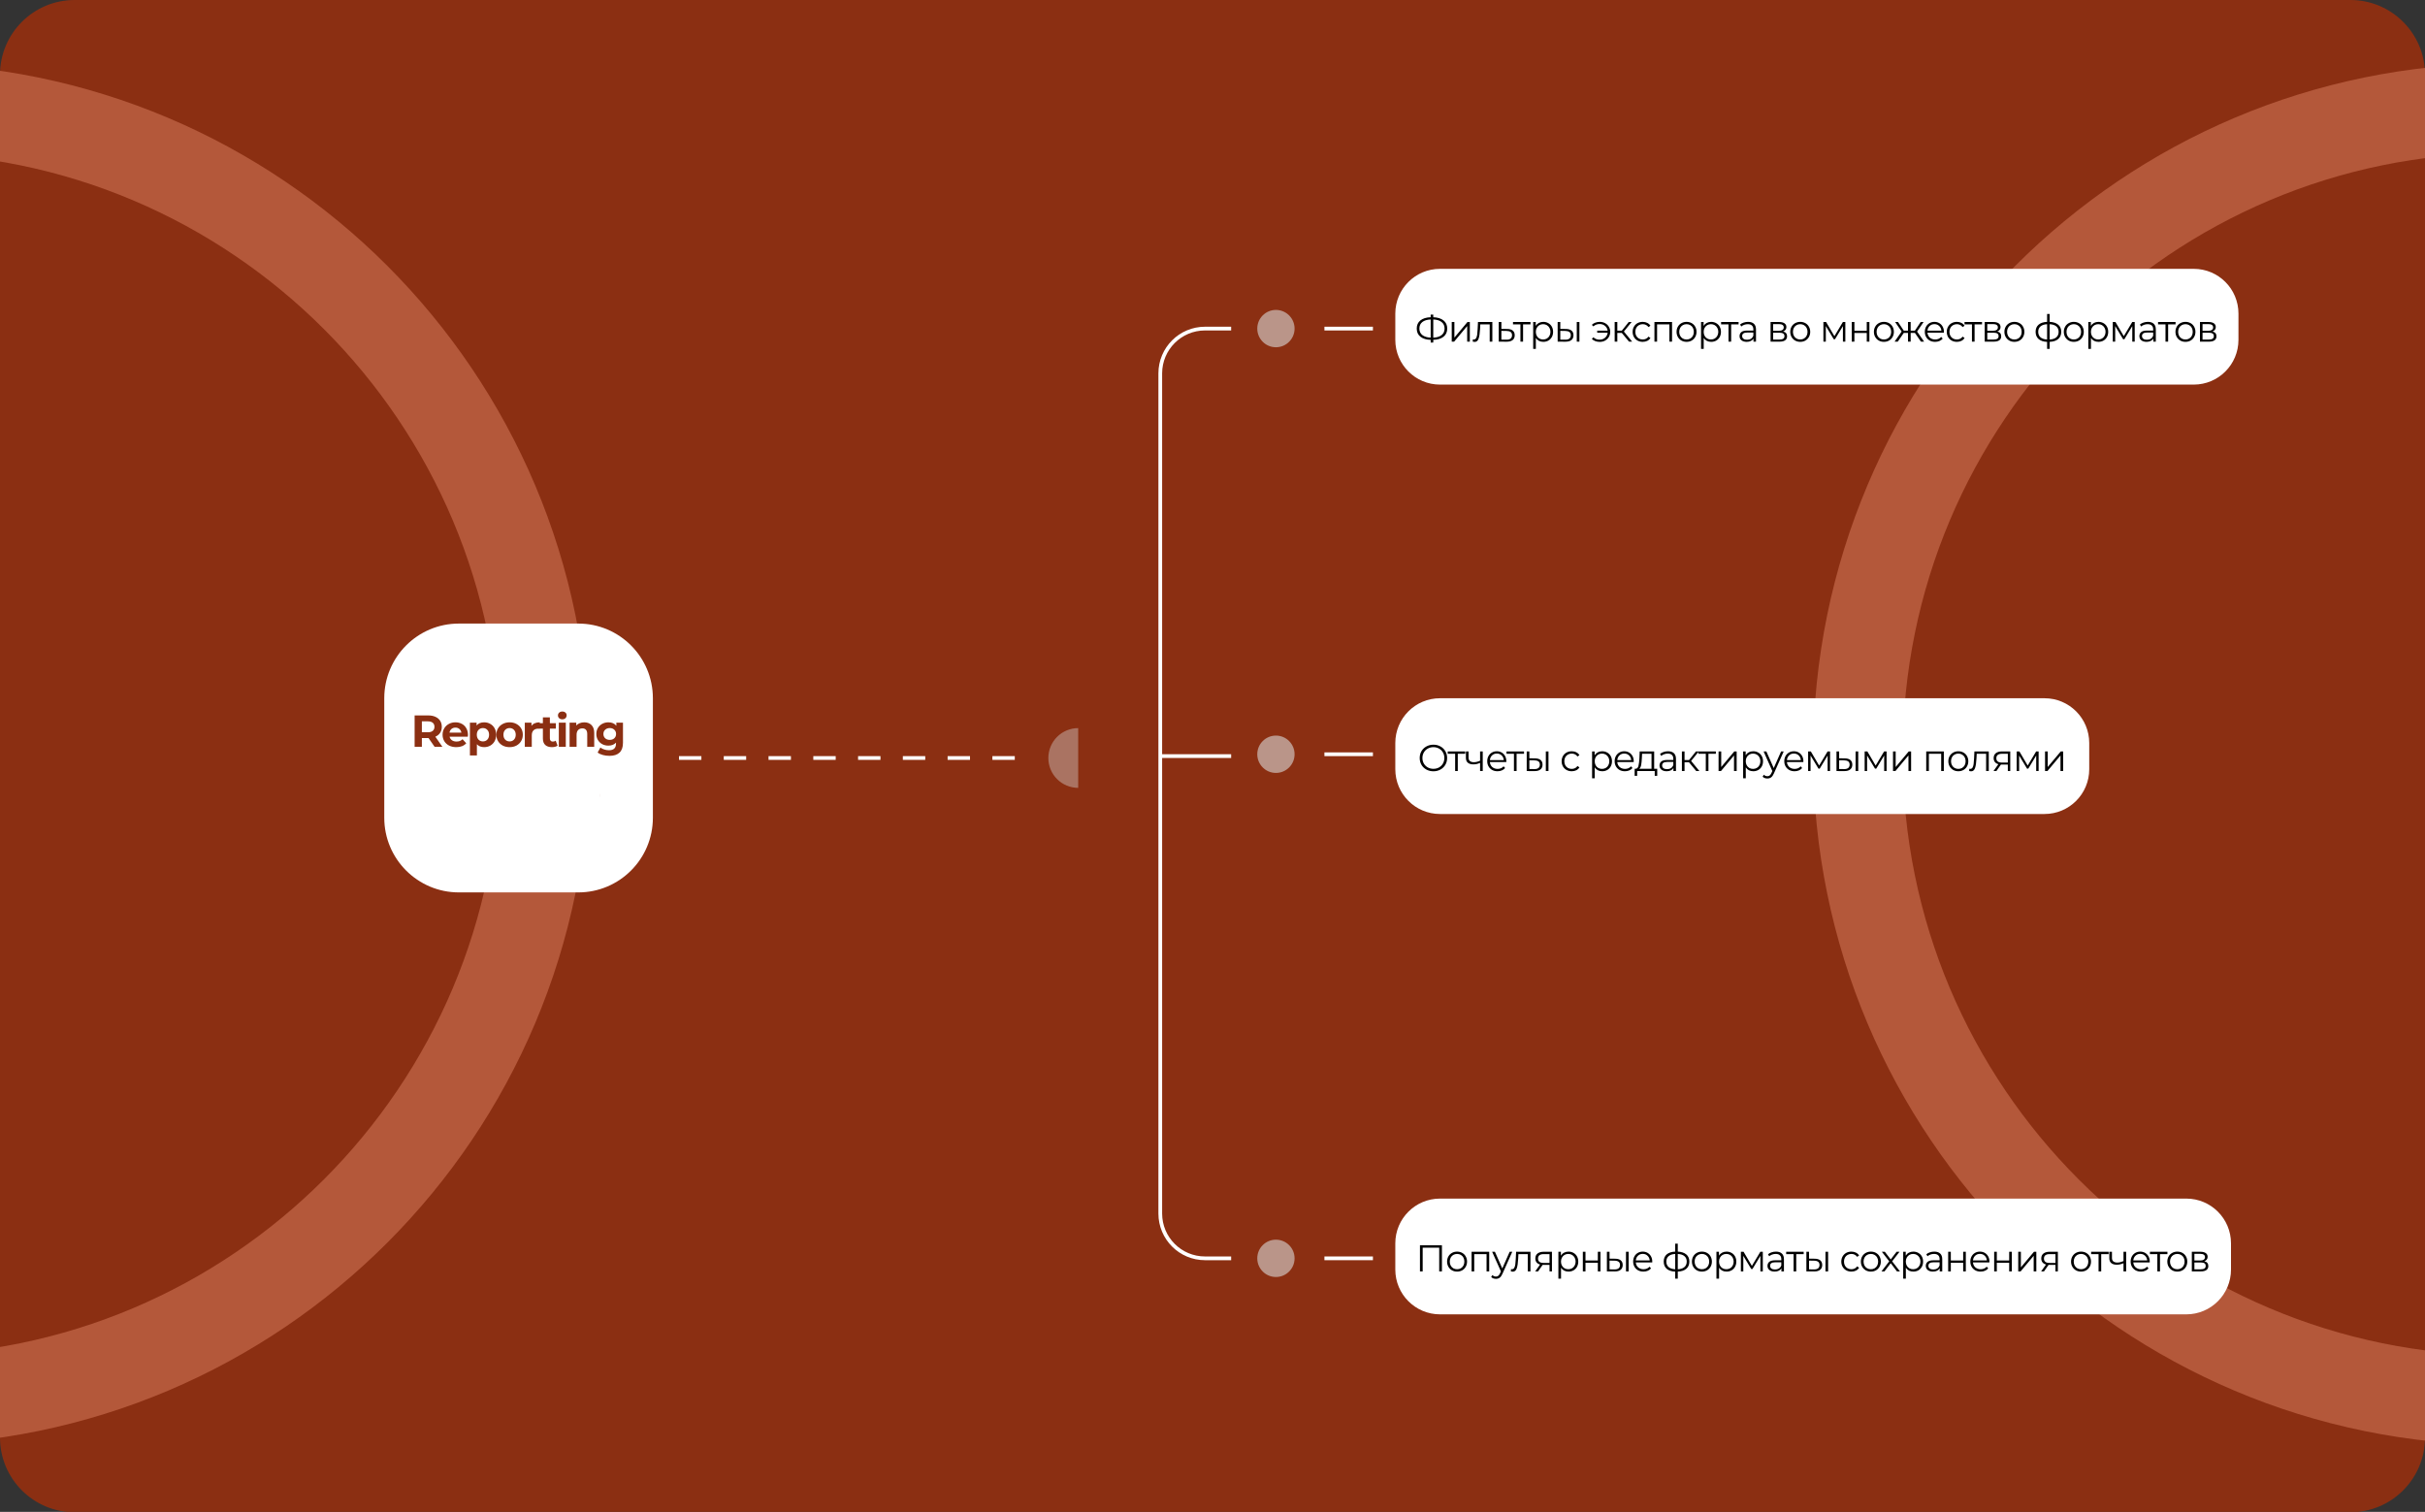 <svg width="2234" height="1393" xmlns="http://www.w3.org/2000/svg" xmlns:xlink="http://www.w3.org/1999/xlink" xml:space="preserve" overflow="hidden"><rect width="100%" height="100%" fill="#333333" stroke="none"/><defs><clipPath id="clip0"><rect x="1083" y="541" width="2234" height="1393"/></clipPath></defs><g clip-path="url(#clip0)" transform="translate(-1083 -541)"><path d="M2165.26 0C2203.22-2.44208e-14 2234 30.775 2234 68.738L2234 1323.22C2234 1361.18 2203.22 1391.95 2165.26 1391.95L68.738 1391.95C30.775 1391.95 0 1361.18 0 1323.22L0 68.738C-1.22104e-14 30.775 30.775-1.22104e-14 68.738-2.44208e-14Z" fill="#8B2F12" transform="matrix(1 0 0 1.001 1083 541)"/><path d="M2900.76 694.258C2900.76 1022.64 2634.56 1288.85 2306.18 1288.85 1977.79 1288.85 1711.59 1022.64 1711.59 694.258 1711.59 365.877 1977.79 99.671 2306.18 99.671 2634.56 99.671 2900.76 365.877 2900.76 694.258Z" stroke="#B4583A" stroke-width="82.486" fill="none" transform="matrix(1 0 0 1.001 1083 541)"/><path d="M501.791 694.258C501.791 1022.64 235.585 1288.85-92.797 1288.85-421.179 1288.85-687.385 1022.64-687.385 694.258-687.385 365.877-421.179 99.671-92.797 99.671 235.585 99.671 501.791 365.877 501.791 694.258Z" stroke="#B4583A" stroke-width="82.486" fill="none" transform="matrix(1 0 0 1.001 1083 541)"/><path d="M532.723 573.966C570.686 573.966 601.461 604.741 601.461 642.705L601.461 752.686C601.461 790.649 570.686 821.424 532.723 821.424L422.741 821.424C384.778 821.424 354.003 790.649 354.003 752.686L354.003 642.705C354.003 604.741 384.778 573.966 422.741 573.966Z" fill="#FFFFFF" transform="matrix(1 0 0 1.001 1083 541)"/><path d="M1134.18 302.449 1110.13 302.449C1087.35 302.449 1068.88 320.914 1068.88 343.692L1068.88 596.306 1068.88 695.977M1134.18 1158.24 1110.13 1158.24C1087.35 1158.24 1068.88 1139.78 1068.88 1117L1068.88 944.294 1068.88 695.977M1068.88 695.977 1134.18 695.977" stroke="#FFFFFF" stroke-width="3.437" fill="none" transform="matrix(1 0 0 1.001 1083 541)"/><path d="M2020.96 247.458C2043.71 247.458 2062.15 265.901 2062.15 288.65L2062.15 312.811C2062.15 335.561 2043.71 354.003 2020.96 354.003L1326.6 354.003C1303.85 354.003 1285.41 335.561 1285.41 312.811L1285.41 288.65C1285.41 265.901 1303.85 247.458 1326.6 247.458Z" fill="#FFFFFF" transform="matrix(1 0 0 1.001 1083 541)"/><path d="M1333.23 302.415C1333.23 305.6 1332.1 308.109 1329.83 309.942 1327.58 311.752 1324.43 312.714 1320.38 312.829L1320.38 315.303 1318 315.303 1318 312.829C1313.95 312.691 1310.79 311.718 1308.52 309.907 1306.27 308.097 1305.15 305.6 1305.15 302.415 1305.15 299.23 1306.27 296.733 1308.52 294.922 1310.79 293.112 1313.95 292.138 1318 292.001L1318 289.595 1320.38 289.595 1320.38 292.001C1324.41 292.138 1327.56 293.124 1329.83 294.957 1332.1 296.767 1333.23 299.253 1333.23 302.415ZM1320.38 310.801C1323.7 310.663 1326.27 309.873 1328.07 308.429 1329.89 306.986 1330.79 304.981 1330.79 302.415 1330.79 299.848 1329.88 297.844 1328.04 296.4 1326.23 294.957 1323.68 294.178 1320.38 294.063L1320.38 310.801ZM1307.59 302.415C1307.59 304.981 1308.5 306.986 1310.31 308.429 1312.14 309.85 1314.71 310.64 1318 310.801L1318 294.063C1314.66 294.201 1312.08 294.991 1310.27 296.435 1308.48 297.855 1307.59 299.848 1307.59 302.415ZM1337.39 296.4 1339.83 296.4 1339.83 310.767 1351.89 296.4 1354.06 296.4 1354.06 314.478 1351.62 314.478 1351.62 300.112 1339.59 314.478 1337.39 314.478 1337.39 296.4ZM1374.8 296.4 1374.8 314.478 1372.36 314.478 1372.36 298.565 1363.7 298.565 1363.46 303.033C1363.28 306.791 1362.84 309.678 1362.15 311.695 1361.46 313.711 1360.24 314.719 1358.47 314.719 1357.99 314.719 1357.41 314.627 1356.72 314.444L1356.89 312.348C1357.31 312.439 1357.59 312.485 1357.75 312.485 1358.69 312.485 1359.4 312.05 1359.88 311.179 1360.36 310.308 1360.68 309.231 1360.85 307.948 1361.01 306.665 1361.15 304.969 1361.26 302.862L1361.57 296.4 1374.8 296.4ZM1388.47 302.793C1390.74 302.816 1392.46 303.32 1393.63 304.305 1394.82 305.29 1395.41 306.711 1395.41 308.567 1395.41 310.492 1394.78 311.969 1393.49 313.001 1392.23 314.032 1390.4 314.536 1387.99 314.513L1380.7 314.478 1380.7 296.4 1383.14 296.4 1383.14 302.724 1388.47 302.793ZM1387.85 312.657C1389.53 312.68 1390.79 312.348 1391.63 311.66 1392.51 310.95 1392.94 309.919 1392.94 308.567 1392.94 307.238 1392.52 306.253 1391.67 305.611 1390.82 304.969 1389.55 304.637 1387.85 304.614L1383.14 304.546 1383.14 312.588 1387.85 312.657ZM1409.95 298.565 1403.11 298.565 1403.11 314.478 1400.67 314.478 1400.67 298.565 1393.83 298.565 1393.83 296.4 1409.95 296.4 1409.95 298.565ZM1421.76 296.263C1423.45 296.263 1424.99 296.652 1426.36 297.431 1427.74 298.187 1428.81 299.264 1429.59 300.662 1430.37 302.06 1430.76 303.652 1430.76 305.439 1430.76 307.25 1430.37 308.853 1429.59 310.251 1428.81 311.649 1427.74 312.737 1426.36 313.516 1425.01 314.272 1423.47 314.65 1421.76 314.65 1420.29 314.65 1418.96 314.352 1417.77 313.757 1416.6 313.138 1415.64 312.244 1414.88 311.076L1414.88 321.146 1412.44 321.146 1412.44 296.4 1414.78 296.4 1414.78 299.975C1415.51 298.783 1416.48 297.867 1417.67 297.225 1418.88 296.583 1420.24 296.263 1421.76 296.263ZM1421.58 312.485C1422.84 312.485 1423.99 312.199 1425.02 311.626 1426.05 311.03 1426.86 310.194 1427.43 309.117 1428.02 308.04 1428.32 306.814 1428.32 305.439 1428.32 304.065 1428.02 302.85 1427.43 301.796 1426.86 300.719 1426.05 299.883 1425.02 299.287 1423.99 298.692 1422.84 298.394 1421.58 298.394 1420.3 298.394 1419.14 298.692 1418.11 299.287 1417.1 299.883 1416.3 300.719 1415.71 301.796 1415.14 302.85 1414.85 304.065 1414.85 305.439 1414.85 306.814 1415.14 308.04 1415.71 309.117 1416.3 310.194 1417.1 311.03 1418.11 311.626 1419.14 312.199 1420.3 312.485 1421.58 312.485ZM1442.57 302.793C1444.84 302.816 1446.57 303.32 1447.76 304.305 1448.95 305.29 1449.55 306.711 1449.55 308.567 1449.55 310.492 1448.9 311.969 1447.62 313.001 1446.34 314.032 1444.5 314.536 1442.12 314.513L1434.97 314.478 1434.97 296.4 1437.41 296.4 1437.41 302.724 1442.57 302.793ZM1452.57 296.4 1455.01 296.4 1455.01 314.478 1452.57 314.478 1452.57 296.4ZM1441.98 312.657C1443.66 312.68 1444.92 312.348 1445.77 311.66 1446.64 310.95 1447.07 309.919 1447.07 308.567 1447.07 307.238 1446.65 306.253 1445.8 305.611 1444.95 304.969 1443.68 304.637 1441.98 304.614L1437.41 304.546 1437.41 312.588 1441.98 312.657ZM1473.81 296.263C1475.62 296.263 1477.24 296.664 1478.69 297.466 1480.15 298.245 1481.3 299.333 1482.12 300.731 1482.97 302.129 1483.4 303.698 1483.4 305.439 1483.4 307.181 1482.97 308.762 1482.12 310.182 1481.3 311.58 1480.15 312.68 1478.69 313.482 1477.24 314.284 1475.62 314.685 1473.81 314.685 1472.3 314.685 1470.91 314.455 1469.65 313.997 1468.39 313.516 1467.32 312.829 1466.45 311.935L1467.9 310.492C1469.43 311.935 1471.37 312.657 1473.7 312.657 1475.01 312.657 1476.19 312.382 1477.24 311.832 1478.32 311.282 1479.19 310.515 1479.86 309.529 1480.54 308.544 1480.94 307.444 1481.06 306.23L1471.4 306.23 1471.4 304.374 1481.02 304.374C1480.77 302.564 1479.97 301.097 1478.62 299.975 1477.26 298.829 1475.63 298.256 1473.7 298.256 1471.37 298.256 1469.43 298.978 1467.9 300.421L1466.45 299.012C1467.32 298.119 1468.39 297.443 1469.65 296.984 1470.91 296.503 1472.3 296.263 1473.81 296.263ZM1494.06 306.436 1489.93 306.436 1489.93 314.478 1487.49 314.478 1487.49 296.4 1489.93 296.4 1489.93 304.34 1494.09 304.34 1500.45 296.4 1503.1 296.4 1495.98 305.164 1503.61 314.478 1500.73 314.478 1494.06 306.436ZM1513.36 314.65C1511.57 314.65 1509.97 314.261 1508.54 313.482 1507.15 312.703 1506.05 311.614 1505.24 310.217 1504.44 308.796 1504.04 307.203 1504.04 305.439 1504.04 303.675 1504.44 302.094 1505.24 300.696 1506.05 299.299 1507.15 298.21 1508.54 297.431 1509.97 296.652 1511.57 296.263 1513.36 296.263 1514.92 296.263 1516.3 296.572 1517.51 297.191 1518.75 297.786 1519.73 298.669 1520.44 299.837L1518.61 301.074C1518.02 300.181 1517.26 299.516 1516.35 299.081 1515.43 298.623 1514.44 298.394 1513.36 298.394 1512.05 298.394 1510.87 298.692 1509.82 299.287 1508.79 299.86 1507.97 300.685 1507.38 301.762 1506.81 302.839 1506.52 304.065 1506.52 305.439 1506.52 306.837 1506.81 308.074 1507.38 309.151 1507.97 310.205 1508.79 311.03 1509.82 311.626 1510.87 312.199 1512.05 312.485 1513.36 312.485 1514.44 312.485 1515.43 312.267 1516.35 311.832 1517.26 311.397 1518.02 310.732 1518.61 309.839L1520.44 311.076C1519.73 312.244 1518.75 313.138 1517.51 313.757 1516.28 314.352 1514.89 314.65 1513.36 314.65ZM1540.35 296.4 1540.35 314.478 1537.91 314.478 1537.91 298.565 1526.57 298.565 1526.57 314.478 1524.13 314.478 1524.13 296.4 1540.35 296.4ZM1553.72 314.65C1551.98 314.65 1550.41 314.261 1549.01 313.482 1547.61 312.68 1546.51 311.58 1545.71 310.182 1544.91 308.784 1544.51 307.203 1544.51 305.439 1544.51 303.675 1544.91 302.094 1545.71 300.696 1546.51 299.299 1547.61 298.21 1549.01 297.431 1550.41 296.652 1551.98 296.263 1553.72 296.263 1555.46 296.263 1557.03 296.652 1558.43 297.431 1559.82 298.21 1560.91 299.299 1561.69 300.696 1562.49 302.094 1562.9 303.675 1562.9 305.439 1562.9 307.203 1562.49 308.784 1561.69 310.182 1560.91 311.58 1559.82 312.68 1558.43 313.482 1557.03 314.261 1555.46 314.65 1553.72 314.65ZM1553.72 312.485C1555 312.485 1556.15 312.199 1557.16 311.626 1558.19 311.03 1558.99 310.194 1559.56 309.117 1560.13 308.04 1560.42 306.814 1560.42 305.439 1560.42 304.065 1560.13 302.839 1559.56 301.762 1558.99 300.685 1558.19 299.86 1557.16 299.287 1556.15 298.692 1555 298.394 1553.72 298.394 1552.43 298.394 1551.28 298.692 1550.25 299.287 1549.24 299.86 1548.44 300.685 1547.84 301.762 1547.27 302.839 1546.98 304.065 1546.98 305.439 1546.98 306.814 1547.27 308.04 1547.84 309.117 1548.44 310.194 1549.24 311.03 1550.25 311.626 1551.28 312.199 1552.43 312.485 1553.72 312.485ZM1576.39 296.263C1578.09 296.263 1579.62 296.652 1581 297.431 1582.37 298.187 1583.45 299.264 1584.23 300.662 1585.01 302.06 1585.4 303.652 1585.4 305.439 1585.4 307.25 1585.01 308.853 1584.23 310.251 1583.45 311.649 1582.37 312.737 1581 313.516 1579.65 314.272 1578.11 314.65 1576.39 314.65 1574.93 314.65 1573.6 314.352 1572.41 313.757 1571.24 313.138 1570.27 312.244 1569.52 311.076L1569.52 321.146 1567.08 321.146 1567.08 296.4 1569.42 296.4 1569.42 299.975C1570.15 298.783 1571.11 297.867 1572.3 297.225 1573.52 296.583 1574.88 296.263 1576.39 296.263ZM1576.22 312.485C1577.48 312.485 1578.63 312.199 1579.66 311.626 1580.69 311.03 1581.49 310.194 1582.06 309.117 1582.66 308.04 1582.96 306.814 1582.96 305.439 1582.96 304.065 1582.66 302.85 1582.06 301.796 1581.49 300.719 1580.69 299.883 1579.66 299.287 1578.63 298.692 1577.48 298.394 1576.22 298.394 1574.94 298.394 1573.78 298.692 1572.75 299.287 1571.74 299.883 1570.94 300.719 1570.34 301.796 1569.77 302.85 1569.48 304.065 1569.48 305.439 1569.48 306.814 1569.77 308.04 1570.34 309.117 1570.94 310.194 1571.74 311.03 1572.75 311.626 1573.78 312.199 1574.94 312.485 1576.22 312.485ZM1601.65 298.565 1594.81 298.565 1594.81 314.478 1592.37 314.478 1592.37 298.565 1585.53 298.565 1585.53 296.4 1601.65 296.4 1601.65 298.565ZM1610.37 296.263C1612.73 296.263 1614.54 296.858 1615.8 298.05 1617.06 299.218 1617.69 300.96 1617.69 303.274L1617.69 314.478 1615.36 314.478 1615.36 311.66C1614.81 312.599 1613.99 313.333 1612.92 313.86 1611.86 314.387 1610.6 314.65 1609.14 314.65 1607.12 314.65 1605.51 314.169 1604.32 313.207 1603.13 312.244 1602.54 310.973 1602.54 309.392 1602.54 307.857 1603.09 306.619 1604.19 305.68 1605.31 304.741 1607.08 304.271 1609.51 304.271L1615.25 304.271 1615.25 303.171C1615.25 301.613 1614.82 300.433 1613.95 299.631 1613.07 298.806 1611.8 298.394 1610.13 298.394 1608.98 298.394 1607.89 298.589 1606.83 298.978 1605.78 299.345 1604.87 299.86 1604.12 300.525L1603.02 298.703C1603.93 297.924 1605.03 297.328 1606.32 296.916 1607.6 296.48 1608.95 296.263 1610.37 296.263ZM1609.51 312.726C1610.89 312.726 1612.07 312.416 1613.05 311.798 1614.04 311.156 1614.77 310.24 1615.25 309.048L1615.25 306.092 1609.58 306.092C1606.49 306.092 1604.94 307.169 1604.94 309.323 1604.94 310.377 1605.34 311.213 1606.15 311.832 1606.95 312.428 1608.07 312.726 1609.51 312.726ZM1642.64 305.13C1645.09 305.703 1646.31 307.181 1646.31 309.564 1646.31 311.145 1645.73 312.359 1644.56 313.207 1643.39 314.055 1641.65 314.478 1639.34 314.478L1631.12 314.478 1631.12 296.4 1639.1 296.4C1641.16 296.4 1642.77 296.801 1643.94 297.603 1645.11 298.405 1645.69 299.551 1645.69 301.04 1645.69 302.025 1645.42 302.873 1644.87 303.583 1644.34 304.271 1643.6 304.786 1642.64 305.13ZM1633.49 304.443 1638.92 304.443C1640.32 304.443 1641.39 304.179 1642.12 303.652 1642.88 303.125 1643.25 302.357 1643.25 301.349 1643.25 300.341 1642.88 299.585 1642.12 299.081 1641.39 298.577 1640.32 298.325 1638.92 298.325L1633.49 298.325 1633.49 304.443ZM1639.23 312.554C1640.79 312.554 1641.96 312.302 1642.74 311.798 1643.52 311.293 1643.91 310.503 1643.91 309.426 1643.91 308.349 1643.55 307.559 1642.84 307.055 1642.13 306.528 1641.01 306.264 1639.47 306.264L1633.49 306.264 1633.49 312.554 1639.23 312.554ZM1658.46 314.65C1656.72 314.65 1655.15 314.261 1653.75 313.482 1652.35 312.68 1651.25 311.58 1650.45 310.182 1649.65 308.784 1649.25 307.203 1649.25 305.439 1649.25 303.675 1649.65 302.094 1650.45 300.696 1651.25 299.299 1652.35 298.21 1653.75 297.431 1655.15 296.652 1656.72 296.263 1658.46 296.263 1660.2 296.263 1661.77 296.652 1663.17 297.431 1664.57 298.21 1665.65 299.299 1666.43 300.696 1667.23 302.094 1667.64 303.675 1667.64 305.439 1667.64 307.203 1667.23 308.784 1666.43 310.182 1665.65 311.58 1664.57 312.68 1663.17 313.482 1661.77 314.261 1660.2 314.65 1658.46 314.65ZM1658.46 312.485C1659.74 312.485 1660.89 312.199 1661.9 311.626 1662.93 311.03 1663.73 310.194 1664.3 309.117 1664.88 308.04 1665.16 306.814 1665.16 305.439 1665.16 304.065 1664.88 302.839 1664.3 301.762 1663.73 300.685 1662.93 299.86 1661.9 299.287 1660.89 298.692 1659.74 298.394 1658.46 298.394 1657.18 298.394 1656.02 298.692 1654.99 299.287 1653.98 299.86 1653.18 300.685 1652.58 301.762 1652.01 302.839 1651.72 304.065 1651.72 305.439 1651.72 306.814 1652.01 308.04 1652.58 309.117 1653.18 310.194 1653.98 311.03 1654.99 311.626 1656.02 312.199 1657.18 312.485 1658.46 312.485ZM1699.99 296.4 1699.99 314.478 1697.76 314.478 1697.76 300.181 1690.44 312.279 1689.34 312.279 1682.02 300.146 1682.02 314.478 1679.79 314.478 1679.79 296.4 1682.26 296.4 1689.92 309.426 1697.73 296.4 1699.99 296.4ZM1705.91 296.4 1708.35 296.4 1708.35 304.408 1719.72 304.408 1719.72 296.4 1722.16 296.4 1722.16 314.478 1719.72 314.478 1719.72 306.505 1708.35 306.505 1708.35 314.478 1705.91 314.478 1705.91 296.4ZM1735.53 314.65C1733.78 314.65 1732.22 314.261 1730.82 313.482 1729.42 312.68 1728.32 311.58 1727.52 310.182 1726.72 308.784 1726.31 307.203 1726.31 305.439 1726.31 303.675 1726.72 302.094 1727.52 300.696 1728.32 299.299 1729.42 298.21 1730.82 297.431 1732.22 296.652 1733.78 296.263 1735.53 296.263 1737.27 296.263 1738.84 296.652 1740.23 297.431 1741.63 298.21 1742.72 299.299 1743.5 300.696 1744.3 302.094 1744.7 303.675 1744.7 305.439 1744.7 307.203 1744.3 308.784 1743.5 310.182 1742.72 311.58 1741.63 312.68 1740.23 313.482 1738.84 314.261 1737.27 314.65 1735.53 314.65ZM1735.53 312.485C1736.81 312.485 1737.96 312.199 1738.96 311.626 1739.99 311.03 1740.79 310.194 1741.37 309.117 1741.94 308.04 1742.23 306.814 1742.23 305.439 1742.23 304.065 1741.94 302.839 1741.37 301.762 1740.79 300.685 1739.99 299.86 1738.96 299.287 1737.96 298.692 1736.81 298.394 1735.53 298.394 1734.24 298.394 1733.09 298.692 1732.05 299.287 1731.05 299.86 1730.24 300.685 1729.65 301.762 1729.07 302.839 1728.79 304.065 1728.79 305.439 1728.79 306.814 1729.07 308.04 1729.65 309.117 1730.24 310.194 1731.05 311.03 1732.05 311.626 1733.09 312.199 1734.24 312.485 1735.53 312.485ZM1764.09 306.436 1760.18 306.436 1760.18 314.478 1757.73 314.478 1757.73 306.436 1753.82 306.436 1748.28 314.478 1745.36 314.478 1751.86 305.164 1745.88 296.4 1748.52 296.4 1753.82 304.34 1757.73 304.34 1757.73 296.4 1760.18 296.4 1760.18 304.34 1764.09 304.34 1769.42 296.4 1772.07 296.4 1766.09 305.199 1772.58 314.478 1769.66 314.478 1764.09 306.436ZM1790.78 306.195 1775.66 306.195C1775.8 308.074 1776.52 309.598 1777.83 310.767 1779.13 311.912 1780.78 312.485 1782.78 312.485 1783.9 312.485 1784.93 312.29 1785.87 311.901 1786.81 311.488 1787.62 310.893 1788.31 310.114L1789.68 311.695C1788.88 312.657 1787.87 313.39 1786.66 313.894 1785.47 314.398 1784.15 314.65 1782.71 314.65 1780.85 314.65 1779.2 314.261 1777.76 313.482 1776.34 312.68 1775.23 311.58 1774.42 310.182 1773.62 308.784 1773.22 307.203 1773.22 305.439 1773.22 303.675 1773.6 302.094 1774.36 300.696 1775.14 299.299 1776.19 298.21 1777.52 297.431 1778.87 296.652 1780.38 296.263 1782.05 296.263 1783.73 296.263 1785.23 296.652 1786.56 297.431 1787.89 298.21 1788.93 299.299 1789.68 300.696 1790.44 302.071 1790.82 303.652 1790.82 305.439L1790.78 306.195ZM1782.05 298.359C1780.31 298.359 1778.85 298.92 1777.66 300.043 1776.49 301.143 1775.82 302.587 1775.66 304.374L1788.48 304.374C1788.32 302.587 1787.65 301.143 1786.45 300.043 1785.29 298.92 1783.82 298.359 1782.05 298.359ZM1802.75 314.65C1800.96 314.65 1799.36 314.261 1797.94 313.482 1796.54 312.703 1795.44 311.614 1794.64 310.217 1793.84 308.796 1793.44 307.203 1793.44 305.439 1793.44 303.675 1793.84 302.094 1794.64 300.696 1795.44 299.299 1796.54 298.21 1797.94 297.431 1799.36 296.652 1800.96 296.263 1802.75 296.263 1804.31 296.263 1805.69 296.572 1806.91 297.191 1808.15 297.786 1809.12 298.669 1809.83 299.837L1808.01 301.074C1807.41 300.181 1806.66 299.516 1805.74 299.081 1804.82 298.623 1803.83 298.394 1802.75 298.394 1801.45 298.394 1800.26 298.692 1799.21 299.287 1798.18 299.86 1797.37 300.685 1796.77 301.762 1796.2 302.839 1795.91 304.065 1795.91 305.439 1795.91 306.837 1796.2 308.074 1796.77 309.151 1797.37 310.205 1798.18 311.03 1799.21 311.626 1800.26 312.199 1801.45 312.485 1802.75 312.485 1803.83 312.485 1804.82 312.267 1805.74 311.832 1806.66 311.397 1807.41 310.732 1808.01 309.839L1809.83 311.076C1809.12 312.244 1808.15 313.138 1806.91 313.757 1805.67 314.352 1804.28 314.65 1802.75 314.65ZM1825.91 298.565 1819.07 298.565 1819.07 314.478 1816.63 314.478 1816.63 298.565 1809.79 298.565 1809.79 296.4 1825.91 296.4 1825.91 298.565ZM1839.92 305.13C1842.37 305.703 1843.59 307.181 1843.59 309.564 1843.59 311.145 1843.01 312.359 1841.84 313.207 1840.67 314.055 1838.93 314.478 1836.62 314.478L1828.4 314.478 1828.4 296.4 1836.38 296.4C1838.44 296.4 1840.05 296.801 1841.22 297.603 1842.39 298.405 1842.97 299.551 1842.97 301.04 1842.97 302.025 1842.7 302.873 1842.15 303.583 1841.62 304.271 1840.88 304.786 1839.92 305.13ZM1830.77 304.443 1836.2 304.443C1837.6 304.443 1838.67 304.179 1839.4 303.652 1840.16 303.125 1840.53 302.357 1840.53 301.349 1840.53 300.341 1840.16 299.585 1839.4 299.081 1838.67 298.577 1837.6 298.325 1836.2 298.325L1830.77 298.325 1830.77 304.443ZM1836.51 312.554C1838.07 312.554 1839.24 312.302 1840.02 311.798 1840.8 311.293 1841.19 310.503 1841.19 309.426 1841.19 308.349 1840.83 307.559 1840.12 307.055 1839.41 306.528 1838.29 306.264 1836.75 306.264L1830.77 306.264 1830.77 312.554 1836.51 312.554ZM1855.74 314.65C1854 314.65 1852.43 314.261 1851.03 313.482 1849.63 312.68 1848.54 311.58 1847.73 310.182 1846.93 308.784 1846.53 307.203 1846.53 305.439 1846.53 303.675 1846.93 302.094 1847.73 300.696 1848.54 299.299 1849.63 298.21 1851.03 297.431 1852.43 296.652 1854 296.263 1855.74 296.263 1857.48 296.263 1859.05 296.652 1860.45 297.431 1861.85 298.21 1862.94 299.299 1863.71 300.696 1864.52 302.094 1864.92 303.675 1864.92 305.439 1864.92 307.203 1864.52 308.784 1863.71 310.182 1862.94 311.58 1861.85 312.68 1860.45 313.482 1859.05 314.261 1857.48 314.65 1855.74 314.65ZM1855.74 312.485C1857.02 312.485 1858.17 312.199 1859.18 311.626 1860.21 311.03 1861.01 310.194 1861.58 309.117 1862.16 308.04 1862.44 306.814 1862.44 305.439 1862.44 304.065 1862.16 302.839 1861.58 301.762 1861.01 300.685 1860.21 299.86 1859.18 299.287 1858.17 298.692 1857.02 298.394 1855.74 298.394 1854.46 298.394 1853.3 298.692 1852.27 299.287 1851.26 299.86 1850.46 300.685 1849.86 301.762 1849.29 302.839 1849 304.065 1849 305.439 1849 306.814 1849.29 308.04 1849.86 309.117 1850.46 310.194 1851.26 311.03 1852.27 311.626 1853.3 312.199 1854.46 312.485 1855.74 312.485ZM1898.89 305.405C1898.89 308.223 1897.96 310.434 1896.11 312.038 1894.25 313.642 1891.63 314.513 1888.23 314.65L1888.23 321.146 1885.86 321.146 1885.86 314.685C1882.5 314.547 1879.88 313.677 1878.03 312.073 1876.2 310.446 1875.28 308.223 1875.28 305.405 1875.28 302.61 1876.2 300.421 1878.03 298.84 1879.88 297.259 1882.5 296.4 1885.86 296.263L1885.86 288.976 1888.23 288.976 1888.23 296.263C1891.63 296.423 1894.25 297.294 1896.11 298.875 1897.96 300.456 1898.89 302.632 1898.89 305.405ZM1877.68 305.405C1877.68 307.559 1878.37 309.243 1879.75 310.457 1881.14 311.671 1883.18 312.359 1885.86 312.519L1885.86 298.428C1883.21 298.565 1881.18 299.242 1879.78 300.456 1878.38 301.647 1877.68 303.297 1877.68 305.405ZM1888.23 312.519C1890.92 312.382 1892.95 311.706 1894.35 310.492 1895.77 309.277 1896.48 307.582 1896.48 305.405 1896.48 303.274 1895.77 301.613 1894.35 300.421 1892.95 299.23 1890.92 298.565 1888.23 298.428L1888.23 312.519ZM1910.48 314.65C1908.74 314.65 1907.17 314.261 1905.77 313.482 1904.37 312.68 1903.27 311.58 1902.47 310.182 1901.67 308.784 1901.26 307.203 1901.26 305.439 1901.26 303.675 1901.67 302.094 1902.47 300.696 1903.27 299.299 1904.37 298.21 1905.77 297.431 1907.17 296.652 1908.74 296.263 1910.48 296.263 1912.22 296.263 1913.79 296.652 1915.18 297.431 1916.58 298.21 1917.67 299.299 1918.45 300.696 1919.25 302.094 1919.65 303.675 1919.65 305.439 1919.65 307.203 1919.25 308.784 1918.45 310.182 1917.67 311.58 1916.58 312.68 1915.18 313.482 1913.79 314.261 1912.22 314.65 1910.48 314.65ZM1910.48 312.485C1911.76 312.485 1912.91 312.199 1913.91 311.626 1914.94 311.03 1915.75 310.194 1916.32 309.117 1916.89 308.04 1917.18 306.814 1917.18 305.439 1917.18 304.065 1916.89 302.839 1916.32 301.762 1915.75 300.685 1914.94 299.86 1913.91 299.287 1912.91 298.692 1911.76 298.394 1910.48 298.394 1909.19 298.394 1908.04 298.692 1907 299.287 1906 299.86 1905.2 300.685 1904.6 301.762 1904.03 302.839 1903.74 304.065 1903.74 305.439 1903.74 306.814 1904.03 308.04 1904.6 309.117 1905.2 310.194 1906 311.03 1907 311.626 1908.04 312.199 1909.19 312.485 1910.48 312.485ZM1933.15 296.263C1934.85 296.263 1936.38 296.652 1937.76 297.431 1939.13 298.187 1940.21 299.264 1940.99 300.662 1941.77 302.06 1942.16 303.652 1942.16 305.439 1942.16 307.25 1941.77 308.853 1940.99 310.251 1940.21 311.649 1939.13 312.737 1937.76 313.516 1936.41 314.272 1934.87 314.65 1933.15 314.65 1931.68 314.65 1930.36 314.352 1929.17 313.757 1928 313.138 1927.03 312.244 1926.28 311.076L1926.28 321.146 1923.84 321.146 1923.84 296.4 1926.18 296.4 1926.18 299.975C1926.91 298.783 1927.87 297.867 1929.06 297.225 1930.28 296.583 1931.64 296.263 1933.15 296.263ZM1932.98 312.485C1934.24 312.485 1935.39 312.199 1936.42 311.626 1937.45 311.03 1938.25 310.194 1938.82 309.117 1939.42 308.04 1939.72 306.814 1939.72 305.439 1939.72 304.065 1939.42 302.85 1938.82 301.796 1938.25 300.719 1937.45 299.883 1936.42 299.287 1935.39 298.692 1934.24 298.394 1932.98 298.394 1931.7 298.394 1930.54 298.692 1929.51 299.287 1928.5 299.883 1927.7 300.719 1927.1 301.796 1926.53 302.85 1926.24 304.065 1926.24 305.439 1926.24 306.814 1926.53 308.04 1927.1 309.117 1927.7 310.194 1928.5 311.03 1929.51 311.626 1930.54 312.199 1931.7 312.485 1932.98 312.485ZM1966.58 296.4 1966.58 314.478 1964.34 314.478 1964.34 300.181 1957.02 312.279 1955.92 312.279 1948.6 300.146 1948.6 314.478 1946.37 314.478 1946.37 296.4 1948.84 296.4 1956.51 309.426 1964.31 296.4 1966.58 296.4ZM1978.71 296.263C1981.07 296.263 1982.88 296.858 1984.14 298.05 1985.4 299.218 1986.03 300.96 1986.03 303.274L1986.03 314.478 1983.7 314.478 1983.7 311.66C1983.15 312.599 1982.33 313.333 1981.26 313.86 1980.2 314.387 1978.94 314.65 1977.47 314.65 1975.46 314.65 1973.85 314.169 1972.66 313.207 1971.47 312.244 1970.88 310.973 1970.88 309.392 1970.88 307.857 1971.43 306.619 1972.53 305.68 1973.65 304.741 1975.42 304.271 1977.85 304.271L1983.59 304.271 1983.59 303.171C1983.59 301.613 1983.16 300.433 1982.29 299.631 1981.41 298.806 1980.14 298.394 1978.47 298.394 1977.32 298.394 1976.22 298.589 1975.17 298.978 1974.12 299.345 1973.21 299.86 1972.46 300.525L1971.36 298.703C1972.27 297.924 1973.37 297.328 1974.66 296.916 1975.94 296.48 1977.29 296.263 1978.71 296.263ZM1977.85 312.726C1979.23 312.726 1980.41 312.416 1981.39 311.798 1982.38 311.156 1983.11 310.24 1983.59 309.048L1983.59 306.092 1977.92 306.092C1974.83 306.092 1973.28 307.169 1973.28 309.323 1973.28 310.377 1973.68 311.213 1974.48 311.832 1975.29 312.428 1976.41 312.726 1977.85 312.726ZM2004.21 298.565 1997.37 298.565 1997.37 314.478 1994.93 314.478 1994.93 298.565 1988.09 298.565 1988.09 296.4 2004.21 296.4 2004.21 298.565ZM2013.33 314.65C2011.59 314.65 2010.02 314.261 2008.62 313.482 2007.22 312.68 2006.12 311.58 2005.32 310.182 2004.52 308.784 2004.12 307.203 2004.12 305.439 2004.12 303.675 2004.52 302.094 2005.32 300.696 2006.12 299.299 2007.22 298.21 2008.62 297.431 2010.02 296.652 2011.59 296.263 2013.33 296.263 2015.07 296.263 2016.64 296.652 2018.04 297.431 2019.44 298.21 2020.53 299.299 2021.3 300.696 2022.11 302.094 2022.51 303.675 2022.51 305.439 2022.51 307.203 2022.11 308.784 2021.3 310.182 2020.53 311.58 2019.44 312.68 2018.04 313.482 2016.64 314.261 2015.07 314.65 2013.33 314.65ZM2013.33 312.485C2014.61 312.485 2015.76 312.199 2016.77 311.626 2017.8 311.03 2018.6 310.194 2019.17 309.117 2019.75 308.04 2020.03 306.814 2020.03 305.439 2020.03 304.065 2019.75 302.839 2019.17 301.762 2018.6 300.685 2017.8 299.86 2016.77 299.287 2015.76 298.692 2014.61 298.394 2013.33 298.394 2012.05 298.394 2010.89 298.692 2009.86 299.287 2008.85 299.86 2008.05 300.685 2007.45 301.762 2006.88 302.839 2006.59 304.065 2006.59 305.439 2006.59 306.814 2006.88 308.04 2007.45 309.117 2008.05 310.194 2008.85 311.03 2009.86 311.626 2010.89 312.199 2012.05 312.485 2013.33 312.485ZM2038.2 305.13C2040.66 305.703 2041.88 307.181 2041.88 309.564 2041.88 311.145 2041.3 312.359 2040.13 313.207 2038.96 314.055 2037.22 314.478 2034.91 314.478L2026.69 314.478 2026.69 296.4 2034.67 296.4C2036.73 296.4 2038.34 296.801 2039.51 297.603 2040.68 298.405 2041.26 299.551 2041.26 301.04 2041.26 302.025 2040.99 302.873 2040.44 303.583 2039.91 304.271 2039.17 304.786 2038.2 305.13ZM2029.06 304.443 2034.49 304.443C2035.89 304.443 2036.95 304.179 2037.69 303.652 2038.45 303.125 2038.82 302.357 2038.82 301.349 2038.82 300.341 2038.45 299.585 2037.69 299.081 2036.95 298.577 2035.89 298.325 2034.49 298.325L2029.06 298.325 2029.06 304.443ZM2034.8 312.554C2036.36 312.554 2037.53 312.302 2038.31 311.798 2039.08 311.293 2039.48 310.503 2039.48 309.426 2039.48 308.349 2039.12 307.559 2038.41 307.055 2037.7 306.528 2036.58 306.264 2035.04 306.264L2029.06 306.264 2029.06 312.554 2034.8 312.554Z" transform="matrix(1 0 0 1.001 1083 541)"/><path d="M1883.48 642.705C1906.23 642.705 1924.68 661.147 1924.68 683.896L1924.68 708.057C1924.68 730.807 1906.23 749.249 1883.48 749.249L1326.6 749.249C1303.85 749.249 1285.41 730.807 1285.41 708.057L1285.41 683.896C1285.41 661.147 1303.85 642.705 1326.6 642.705Z" fill="#FFFFFF" transform="matrix(1 0 0 1.001 1083 541)"/><path d="M1320.53 709.931C1318.15 709.931 1315.98 709.405 1314.03 708.35 1312.11 707.274 1310.59 705.806 1309.49 703.951 1308.42 702.095 1307.88 700.008 1307.88 697.695 1307.88 695.382 1308.42 693.296 1309.49 691.44 1310.59 689.584 1312.11 688.13 1314.03 687.075 1315.98 685.999 1318.15 685.46 1320.53 685.46 1322.91 685.46 1325.05 685.986 1326.95 687.041 1328.88 688.096 1330.39 689.56 1331.49 691.44 1332.59 693.296 1333.14 695.382 1333.14 697.695 1333.14 700.008 1332.59 702.105 1331.49 703.985 1330.39 705.841 1328.88 707.295 1326.95 708.35 1325.05 709.405 1322.91 709.931 1320.53 709.931ZM1320.53 707.662C1322.43 707.662 1324.15 707.24 1325.68 706.391 1327.22 705.521 1328.42 704.328 1329.29 702.816 1330.16 701.28 1330.6 699.575 1330.6 697.695 1330.6 695.815 1330.16 694.121 1329.29 692.609 1328.42 691.072 1327.22 689.883 1325.68 689.034 1324.15 688.165 1322.43 687.728 1320.53 687.728 1318.63 687.728 1316.89 688.165 1315.34 689.034 1313.8 689.883 1312.59 691.072 1311.69 692.609 1310.83 694.121 1310.39 695.815 1310.39 697.695 1310.39 699.575 1310.83 701.28 1311.69 702.816 1312.59 704.328 1313.8 705.521 1315.34 706.391 1316.89 707.24 1318.63 707.662 1320.53 707.662ZM1349.81 693.812 1342.97 693.812 1342.97 709.724 1340.53 709.724 1340.53 693.812 1333.69 693.812 1333.69 691.646 1349.81 691.646 1349.81 693.812ZM1365.95 691.646 1365.95 709.724 1363.51 709.724 1363.51 702.198C1361.42 703.115 1359.38 703.572 1357.36 703.572 1355.18 703.572 1353.48 703.081 1352.27 702.095 1351.06 701.088 1350.45 699.586 1350.45 697.592L1350.45 691.646 1352.89 691.646 1352.89 697.455C1352.89 698.805 1353.33 699.836 1354.2 700.548 1355.07 701.235 1356.27 701.579 1357.8 701.579 1359.5 701.579 1361.4 701.132 1363.51 700.239L1363.51 691.646 1365.95 691.646ZM1387.66 701.442 1372.54 701.442C1372.67 703.321 1373.39 704.844 1374.7 706.013 1376.01 707.157 1377.66 707.731 1379.65 707.731 1380.77 707.731 1381.8 707.535 1382.74 707.147 1383.68 706.734 1384.5 706.14 1385.18 705.36L1386.56 706.941C1385.76 707.903 1384.75 708.635 1383.53 709.14 1382.34 709.645 1381.02 709.896 1379.58 709.896 1377.72 709.896 1376.08 709.508 1374.63 708.728 1373.21 707.927 1372.1 706.827 1371.3 705.428 1370.5 704.03 1370.09 702.449 1370.09 700.685 1370.09 698.922 1370.47 697.341 1371.23 695.942 1372.01 694.544 1373.06 693.458 1374.39 692.677 1375.75 691.897 1377.26 691.509 1378.93 691.509 1380.6 691.509 1382.1 691.897 1383.43 692.677 1384.76 693.458 1385.8 694.544 1386.56 695.942 1387.31 697.317 1387.69 698.898 1387.69 700.685L1387.66 701.442ZM1378.93 693.605C1377.19 693.605 1375.72 694.166 1374.53 695.289 1373.36 696.389 1372.7 697.833 1372.54 699.62L1385.35 699.62C1385.2 697.833 1384.52 696.389 1383.33 695.289 1382.16 694.166 1380.69 693.605 1378.93 693.605ZM1403.98 693.812 1397.14 693.812 1397.14 709.724 1394.7 709.724 1394.7 693.812 1387.86 693.812 1387.86 691.646 1403.98 691.646 1403.98 693.812ZM1414.07 698.039C1416.34 698.063 1418.07 698.565 1419.26 699.551 1420.45 700.538 1421.04 701.957 1421.04 703.813 1421.04 705.738 1420.4 707.216 1419.12 708.247 1417.84 709.278 1416.01 709.783 1413.62 709.759L1406.47 709.724 1406.47 691.646 1408.91 691.646 1408.91 697.97 1414.07 698.039ZM1424.07 691.646 1426.51 691.646 1426.51 709.724 1424.07 709.724 1424.07 691.646ZM1413.48 707.903C1415.16 707.927 1416.42 707.594 1417.26 706.906 1418.14 706.195 1418.57 705.164 1418.57 703.813 1418.57 702.483 1418.15 701.5 1417.3 700.857 1416.45 700.215 1415.18 699.885 1413.48 699.861L1408.91 699.792 1408.91 707.834 1413.48 707.903ZM1447.95 709.896C1446.16 709.896 1444.56 709.508 1443.14 708.728 1441.74 707.948 1440.64 706.862 1439.84 705.463 1439.04 704.043 1438.64 702.449 1438.64 700.685 1438.64 698.922 1439.04 697.341 1439.84 695.942 1440.64 694.544 1441.74 693.458 1443.14 692.677 1444.56 691.897 1446.16 691.509 1447.95 691.509 1449.51 691.509 1450.9 691.818 1452.11 692.437 1453.35 693.031 1454.32 693.915 1455.03 695.083L1453.21 696.321C1452.62 695.427 1451.86 694.764 1450.94 694.327 1450.02 693.87 1449.03 693.64 1447.95 693.64 1446.65 693.64 1445.47 693.939 1444.41 694.533 1443.38 695.107 1442.57 695.932 1441.97 697.008 1441.4 698.084 1441.11 699.311 1441.11 700.685 1441.11 702.084 1441.4 703.321 1441.97 704.397 1442.57 705.452 1443.38 706.277 1444.41 706.872 1445.47 707.446 1446.65 707.731 1447.95 707.731 1449.03 707.731 1450.02 707.515 1450.94 707.078 1451.86 706.642 1452.62 705.978 1453.21 705.085L1455.03 706.322C1454.32 707.491 1453.35 708.384 1452.11 709.003 1450.87 709.597 1449.49 709.896 1447.95 709.896ZM1476 691.509C1477.7 691.509 1479.23 691.897 1480.61 692.677 1481.98 693.433 1483.06 694.509 1483.84 695.908 1484.62 697.307 1485.01 698.898 1485.01 700.685 1485.01 702.497 1484.62 704.098 1483.84 705.497 1483.06 706.896 1481.98 707.982 1480.61 708.762 1479.26 709.518 1477.72 709.896 1476 709.896 1474.54 709.896 1473.21 709.597 1472.02 709.003 1470.85 708.384 1469.89 707.491 1469.13 706.322L1469.13 716.392 1466.69 716.392 1466.69 691.646 1469.03 691.646 1469.03 695.221C1469.76 694.028 1470.72 693.114 1471.91 692.471 1473.13 691.828 1474.49 691.509 1476 691.509ZM1475.83 707.731C1477.09 707.731 1478.24 707.446 1479.27 706.872 1480.3 706.277 1481.1 705.439 1481.67 704.363 1482.27 703.287 1482.57 702.06 1482.57 700.685 1482.57 699.311 1482.27 698.097 1481.67 697.042 1481.1 695.966 1480.3 695.128 1479.27 694.533 1478.24 693.939 1477.09 693.64 1475.83 693.64 1474.55 693.64 1473.39 693.939 1472.36 694.533 1471.35 695.128 1470.55 695.966 1469.95 697.042 1469.38 698.097 1469.1 699.311 1469.1 700.685 1469.1 702.06 1469.38 703.287 1469.95 704.363 1470.55 705.439 1471.35 706.277 1472.36 706.872 1473.39 707.446 1474.55 707.731 1475.83 707.731ZM1505.03 701.442 1489.91 701.442C1490.04 703.321 1490.77 704.844 1492.07 706.013 1493.38 707.157 1495.03 707.731 1497.02 707.731 1498.14 707.731 1499.18 707.535 1500.11 707.147 1501.06 706.734 1501.87 706.14 1502.55 705.36L1503.93 706.941C1503.13 707.903 1502.12 708.635 1500.9 709.14 1499.71 709.645 1498.4 709.896 1496.95 709.896 1495.1 709.896 1493.45 709.508 1492 708.728 1490.58 707.927 1489.47 706.827 1488.67 705.428 1487.87 704.03 1487.47 702.449 1487.47 700.685 1487.47 698.922 1487.84 697.341 1488.6 695.942 1489.38 694.544 1490.44 693.458 1491.76 692.677 1493.12 691.897 1494.63 691.509 1496.3 691.509 1497.97 691.509 1499.47 691.897 1500.8 692.677 1502.13 693.458 1503.17 694.544 1503.93 695.942 1504.68 697.317 1505.06 698.898 1505.06 700.685L1505.03 701.442ZM1496.3 693.605C1494.56 693.605 1493.09 694.166 1491.9 695.289 1490.73 696.389 1490.07 697.833 1489.91 699.62L1502.73 699.62C1502.57 697.833 1501.89 696.389 1500.7 695.289 1499.53 694.166 1498.07 693.605 1496.3 693.605ZM1526.7 707.594 1526.7 714.089 1524.4 714.089 1524.4 709.724 1508.21 709.724 1508.21 714.089 1505.9 714.089 1505.9 707.594 1506.94 707.594C1508.15 707.525 1508.97 706.631 1509.41 704.913 1509.84 703.194 1510.14 700.789 1510.3 697.695L1510.54 691.646 1523.88 691.646 1523.88 707.594 1526.7 707.594ZM1512.54 697.833C1512.42 700.4 1512.2 702.517 1511.89 704.191 1511.56 705.841 1510.99 706.975 1510.17 707.594L1521.44 707.594 1521.44 693.812 1512.74 693.812 1512.54 697.833ZM1536.64 691.509C1539 691.509 1540.81 692.103 1542.07 693.296 1543.33 694.465 1543.96 696.207 1543.96 698.52L1543.96 709.724 1541.62 709.724 1541.62 706.906C1541.07 707.845 1540.26 708.58 1539.18 709.106 1538.13 709.632 1536.87 709.896 1535.4 709.896 1533.39 709.896 1531.78 709.415 1530.59 708.453 1529.4 707.491 1528.8 706.219 1528.8 704.638 1528.8 703.102 1529.35 701.864 1530.45 700.926 1531.58 699.988 1533.36 699.517 1535.78 699.517L1541.52 699.517 1541.52 698.417C1541.52 696.86 1541.09 695.678 1540.22 694.877 1539.35 694.052 1538.07 693.64 1536.4 693.64 1535.26 693.64 1534.16 693.836 1533.1 694.224 1532.05 694.592 1531.14 695.107 1530.39 695.771L1529.29 693.949C1530.2 693.169 1531.3 692.574 1532.59 692.162 1533.87 691.725 1535.22 691.509 1536.64 691.509ZM1535.78 707.972C1537.16 707.972 1538.34 707.662 1539.32 707.044 1540.31 706.401 1541.04 705.487 1541.52 704.294L1541.52 701.338 1535.85 701.338C1532.76 701.338 1531.21 702.414 1531.21 704.569 1531.21 705.624 1531.61 706.459 1532.41 707.078 1533.22 707.673 1534.34 707.972 1535.78 707.972ZM1555.99 701.682 1551.87 701.682 1551.87 709.724 1549.43 709.724 1549.43 691.646 1551.87 691.646 1551.87 699.586 1556.03 699.586 1562.38 691.646 1565.03 691.646 1557.92 700.41 1565.55 709.724 1562.66 709.724 1555.99 701.682ZM1580.72 693.812 1573.88 693.812 1573.88 709.724 1571.44 709.724 1571.44 693.812 1564.6 693.812 1564.6 691.646 1580.72 691.646 1580.72 693.812ZM1583.21 691.646 1585.65 691.646 1585.65 706.013 1597.72 691.646 1599.88 691.646 1599.88 709.724 1597.44 709.724 1597.44 695.358 1585.41 709.724 1583.21 709.724 1583.21 691.646ZM1615.16 691.509C1616.85 691.509 1618.39 691.897 1619.76 692.677 1621.14 693.433 1622.21 694.509 1622.99 695.908 1623.77 697.307 1624.16 698.898 1624.16 700.685 1624.16 702.497 1623.77 704.098 1622.99 705.497 1622.21 706.896 1621.14 707.982 1619.76 708.762 1618.41 709.518 1616.88 709.896 1615.16 709.896 1613.69 709.896 1612.36 709.597 1611.17 709.003 1610 708.384 1609.04 707.491 1608.28 706.322L1608.28 716.392 1605.84 716.392 1605.84 691.646 1608.18 691.646 1608.18 695.221C1608.91 694.028 1609.88 693.114 1611.07 692.471 1612.28 691.828 1613.65 691.509 1615.16 691.509ZM1614.99 707.731C1616.25 707.731 1617.39 707.446 1618.42 706.872 1619.45 706.277 1620.25 705.439 1620.83 704.363 1621.42 703.287 1621.72 702.06 1621.72 700.685 1621.72 699.311 1621.42 698.097 1620.83 697.042 1620.25 695.966 1619.45 695.128 1618.42 694.533 1617.39 693.939 1616.25 693.64 1614.99 693.64 1613.7 693.64 1612.55 693.939 1611.51 694.533 1610.51 695.128 1609.7 695.966 1609.11 697.042 1608.53 698.097 1608.25 699.311 1608.25 700.685 1608.25 702.06 1608.53 703.287 1609.11 704.363 1609.7 705.439 1610.51 706.277 1611.51 706.872 1612.55 707.446 1613.7 707.731 1614.99 707.731ZM1643.23 691.646 1634.19 711.89C1633.46 713.584 1632.61 714.787 1631.65 715.499 1630.69 716.21 1629.53 716.564 1628.18 716.564 1627.31 716.564 1626.5 716.427 1625.74 716.152 1624.98 715.877 1624.33 715.464 1623.78 714.914L1624.92 713.093C1625.83 714.01 1626.93 714.467 1628.21 714.467 1629.04 714.467 1629.74 714.237 1630.31 713.78 1630.91 713.323 1631.46 712.543 1631.96 711.443L1632.75 709.69 1624.67 691.646 1627.22 691.646 1634.02 707.009 1640.83 691.646 1643.23 691.646ZM1661.31 701.442 1646.19 701.442C1646.33 703.321 1647.05 704.844 1648.35 706.013 1649.66 707.157 1651.31 707.731 1653.3 707.731 1654.42 707.731 1655.46 707.535 1656.4 707.147 1657.34 706.734 1658.15 706.14 1658.84 705.36L1660.21 706.941C1659.41 707.903 1658.4 708.635 1657.19 709.14 1656 709.645 1654.68 709.896 1653.24 709.896 1651.38 709.896 1649.73 709.508 1648.29 708.728 1646.86 707.927 1645.75 706.827 1644.95 705.428 1644.15 704.03 1643.75 702.449 1643.75 700.685 1643.75 698.922 1644.13 697.341 1644.88 695.942 1645.66 694.544 1646.72 693.458 1648.05 692.677 1649.4 691.897 1650.91 691.509 1652.58 691.509 1654.25 691.509 1655.75 691.897 1657.08 692.677 1658.41 693.458 1659.46 694.544 1660.21 695.942 1660.97 697.317 1661.35 698.898 1661.35 700.685L1661.31 701.442ZM1652.58 693.605C1650.84 693.605 1649.37 694.166 1648.18 695.289 1647.01 696.389 1646.35 697.833 1646.19 699.62L1659.01 699.62C1658.85 697.833 1658.17 696.389 1656.98 695.289 1655.81 694.166 1654.35 693.605 1652.58 693.605ZM1685.92 691.646 1685.92 709.724 1683.69 709.724 1683.69 695.427 1676.37 707.525 1675.27 707.525 1667.95 695.393 1667.95 709.724 1665.71 709.724 1665.71 691.646 1668.19 691.646 1675.85 704.672 1683.66 691.646 1685.92 691.646ZM1699.43 698.039C1701.7 698.063 1703.43 698.565 1704.62 699.551 1705.81 700.538 1706.41 701.957 1706.41 703.813 1706.41 705.738 1705.77 707.216 1704.49 708.247 1703.2 709.278 1701.37 709.783 1698.99 709.759L1691.84 709.724 1691.84 691.646 1694.28 691.646 1694.28 697.97 1699.43 698.039ZM1709.44 691.646 1711.88 691.646 1711.88 709.724 1709.44 709.724 1709.44 691.646ZM1698.85 707.903C1700.52 707.927 1701.78 707.594 1702.63 706.906 1703.5 706.195 1703.94 705.164 1703.94 703.813 1703.94 702.483 1703.51 701.5 1702.67 700.857 1701.82 700.215 1700.54 699.885 1698.85 699.861L1694.28 699.792 1694.28 707.834 1698.85 707.903ZM1738 691.646 1738 709.724 1735.77 709.724 1735.77 695.427 1728.45 707.525 1727.35 707.525 1720.03 695.393 1720.03 709.724 1717.79 709.724 1717.79 691.646 1720.27 691.646 1727.93 704.672 1735.73 691.646 1738 691.646ZM1743.92 691.646 1746.36 691.646 1746.36 706.013 1758.42 691.646 1760.58 691.646 1760.58 709.724 1758.14 709.724 1758.14 695.358 1746.11 709.724 1743.92 709.724 1743.92 691.646ZM1790.73 691.646 1790.73 709.724 1788.29 709.724 1788.29 693.812 1776.95 693.812 1776.95 709.724 1774.51 709.724 1774.51 691.646 1790.73 691.646ZM1804.1 709.896C1802.35 709.896 1800.78 709.508 1799.39 708.728 1797.99 707.927 1796.89 706.827 1796.09 705.428 1795.28 704.03 1794.88 702.449 1794.88 700.685 1794.88 698.922 1795.28 697.341 1796.09 695.942 1796.89 694.544 1797.99 693.458 1799.39 692.677 1800.78 691.897 1802.35 691.509 1804.1 691.509 1805.83 691.509 1807.41 691.897 1808.8 692.677 1810.2 693.458 1811.29 694.544 1812.07 695.942 1812.87 697.341 1813.27 698.922 1813.27 700.685 1813.27 702.449 1812.87 704.03 1812.07 705.428 1811.29 706.827 1810.2 707.927 1808.8 708.728 1807.41 709.508 1805.83 709.896 1804.1 709.896ZM1804.1 707.731C1805.38 707.731 1806.52 707.446 1807.53 706.872 1808.56 706.277 1809.36 705.439 1809.94 704.363 1810.51 703.287 1810.8 702.06 1810.8 700.685 1810.8 699.311 1810.51 698.084 1809.94 697.008 1809.36 695.932 1808.56 695.107 1807.53 694.533 1806.52 693.939 1805.38 693.64 1804.1 693.64 1802.81 693.64 1801.66 693.939 1800.62 694.533 1799.61 695.107 1798.81 695.932 1798.22 697.008 1797.64 698.084 1797.36 699.311 1797.36 700.685 1797.36 702.06 1797.64 703.287 1798.22 704.363 1798.81 705.439 1799.61 706.277 1800.62 706.872 1801.66 707.446 1802.81 707.731 1804.1 707.731ZM1832.13 691.646 1832.13 709.724 1829.69 709.724 1829.69 693.812 1821.03 693.812 1820.79 698.28C1820.61 702.036 1820.17 704.923 1819.49 706.941 1818.8 708.958 1817.57 709.965 1815.81 709.965 1815.33 709.965 1814.74 709.872 1814.06 709.69L1814.23 707.594C1814.64 707.686 1814.93 707.731 1815.09 707.731 1816.03 707.731 1816.74 707.295 1817.22 706.425 1817.7 705.556 1818.02 704.476 1818.18 703.194 1818.34 701.912 1818.48 700.215 1818.59 698.108L1818.9 691.646 1832.13 691.646ZM1851.92 691.646 1851.92 709.724 1849.69 709.724 1849.69 703.744 1844.02 703.744 1843.33 703.744 1839.14 709.724 1836.49 709.724 1840.99 703.401C1839.6 703.012 1838.52 702.345 1837.76 701.407 1837.01 700.469 1836.63 699.276 1836.63 697.833 1836.63 695.815 1837.32 694.282 1838.69 693.227 1840.07 692.172 1841.95 691.646 1844.33 691.646L1851.92 691.646ZM1839.1 697.901C1839.1 700.582 1840.81 701.923 1844.23 701.923L1849.69 701.923 1849.69 693.812 1844.4 693.812C1840.87 693.812 1839.1 695.176 1839.1 697.901ZM1878.06 691.646 1878.06 709.724 1875.83 709.724 1875.83 695.427 1868.51 707.525 1867.41 707.525 1860.09 695.393 1860.09 709.724 1857.85 709.724 1857.85 691.646 1860.33 691.646 1867.99 704.672 1875.79 691.646 1878.06 691.646ZM1883.97 691.646 1886.41 691.646 1886.41 706.013 1898.48 691.646 1900.64 691.646 1900.64 709.724 1898.2 709.724 1898.2 695.358 1886.17 709.724 1883.97 709.724 1883.97 691.646Z" transform="matrix(1 0 0 1.001 1083 541)"/><path d="M2014.09 1103.25C2036.84 1103.25 2055.28 1121.69 2055.28 1144.44L2055.28 1168.6C2055.28 1191.35 2036.84 1209.8 2014.09 1209.8L1326.6 1209.8C1303.85 1209.8 1285.41 1191.35 1285.41 1168.6L1285.41 1144.44C1285.41 1121.69 1303.85 1103.25 1326.6 1103.25Z" fill="#FFFFFF" transform="matrix(1 0 0 1.001 1083 541)"/><path d="M1328.36 1146.21 1328.36 1170.27 1325.85 1170.27 1325.85 1148.41 1310.63 1148.41 1310.63 1170.27 1308.12 1170.27 1308.12 1146.21 1328.36 1146.21ZM1342.32 1170.44C1340.58 1170.44 1339.01 1170.06 1337.61 1169.28 1336.22 1168.47 1335.12 1167.37 1334.31 1165.98 1333.51 1164.58 1333.11 1163 1333.11 1161.23 1333.11 1159.47 1333.51 1157.89 1334.31 1156.49 1335.12 1155.09 1336.22 1154.01 1337.61 1153.22 1339.01 1152.44 1340.58 1152.06 1342.32 1152.06 1344.06 1152.06 1345.63 1152.44 1347.03 1153.22 1348.43 1154.01 1349.52 1155.09 1350.29 1156.49 1351.1 1157.89 1351.5 1159.47 1351.5 1161.23 1351.5 1163 1351.1 1164.58 1350.29 1165.98 1349.52 1167.37 1348.43 1168.47 1347.03 1169.28 1345.63 1170.06 1344.06 1170.44 1342.32 1170.44ZM1342.32 1168.28C1343.61 1168.28 1344.75 1167.99 1345.76 1167.42 1346.79 1166.82 1347.59 1165.99 1348.16 1164.91 1348.74 1163.83 1349.02 1162.61 1349.02 1161.23 1349.02 1159.86 1348.74 1158.63 1348.16 1157.56 1347.59 1156.48 1346.79 1155.65 1345.76 1155.08 1344.75 1154.49 1343.61 1154.19 1342.32 1154.19 1341.04 1154.19 1339.88 1154.49 1338.85 1155.08 1337.84 1155.65 1337.04 1156.48 1336.44 1157.56 1335.87 1158.63 1335.58 1159.86 1335.58 1161.23 1335.58 1162.61 1335.87 1163.83 1336.44 1164.91 1337.04 1165.99 1337.84 1166.82 1338.85 1167.42 1339.88 1167.99 1341.04 1168.28 1342.32 1168.28ZM1371.91 1152.19 1371.91 1170.27 1369.47 1170.27 1369.47 1154.36 1358.12 1154.36 1358.12 1170.27 1355.68 1170.27 1355.68 1152.19 1371.91 1152.19ZM1393.17 1152.19 1384.13 1172.44C1383.4 1174.13 1382.55 1175.33 1381.59 1176.05 1380.63 1176.76 1379.47 1177.11 1378.12 1177.11 1377.25 1177.11 1376.44 1176.97 1375.68 1176.7 1374.92 1176.42 1374.27 1176.01 1373.72 1175.46L1374.85 1173.64C1375.77 1174.56 1376.87 1175.02 1378.15 1175.02 1378.98 1175.02 1379.68 1174.78 1380.25 1174.33 1380.85 1173.87 1381.4 1173.09 1381.9 1171.99L1382.69 1170.24 1374.61 1152.19 1377.16 1152.19 1383.96 1167.56 1390.77 1152.19 1393.17 1152.19ZM1409.92 1152.19 1409.92 1170.27 1407.48 1170.27 1407.48 1154.36 1398.82 1154.36 1398.58 1158.83C1398.39 1162.58 1397.96 1165.47 1397.27 1167.49 1396.58 1169.51 1395.36 1170.51 1393.59 1170.51 1393.11 1170.51 1392.53 1170.42 1391.84 1170.24L1392.01 1168.14C1392.42 1168.23 1392.71 1168.28 1392.87 1168.28 1393.81 1168.28 1394.52 1167.84 1395 1166.97 1395.48 1166.1 1395.8 1165.02 1395.96 1163.74 1396.12 1162.46 1396.26 1160.76 1396.38 1158.66L1396.69 1152.19 1409.92 1152.19ZM1429.71 1152.19 1429.71 1170.27 1427.47 1170.27 1427.47 1164.29 1421.8 1164.29 1421.12 1164.29 1416.92 1170.27 1414.28 1170.27 1418.78 1163.95C1417.38 1163.56 1416.3 1162.89 1415.55 1161.95 1414.79 1161.02 1414.41 1159.82 1414.41 1158.38 1414.41 1156.36 1415.1 1154.83 1416.48 1153.77 1417.85 1152.72 1419.73 1152.19 1422.11 1152.19L1429.71 1152.19ZM1416.89 1158.45C1416.89 1161.13 1418.6 1162.47 1422.01 1162.47L1427.47 1162.47 1427.47 1154.36 1422.18 1154.36C1418.65 1154.36 1416.89 1155.72 1416.89 1158.45ZM1444.95 1152.06C1446.65 1152.06 1448.18 1152.44 1449.56 1153.22 1450.93 1153.98 1452.01 1155.06 1452.79 1156.46 1453.56 1157.85 1453.96 1159.45 1453.96 1161.23 1453.96 1163.04 1453.56 1164.65 1452.79 1166.04 1452.01 1167.44 1450.93 1168.53 1449.56 1169.31 1448.2 1170.07 1446.67 1170.44 1444.95 1170.44 1443.48 1170.44 1442.15 1170.15 1440.96 1169.55 1439.8 1168.93 1438.83 1168.04 1438.08 1166.87L1438.08 1176.94 1435.64 1176.94 1435.64 1152.19 1437.97 1152.19 1437.97 1155.77C1438.71 1154.58 1439.67 1153.66 1440.86 1153.02 1442.07 1152.38 1443.44 1152.06 1444.95 1152.06ZM1444.78 1168.28C1446.04 1168.28 1447.19 1167.99 1448.22 1167.42 1449.25 1166.82 1450.05 1165.99 1450.62 1164.91 1451.22 1163.83 1451.52 1162.61 1451.52 1161.23 1451.52 1159.86 1451.22 1158.65 1450.62 1157.59 1450.05 1156.51 1449.25 1155.68 1448.22 1155.08 1447.19 1154.49 1446.04 1154.19 1444.78 1154.19 1443.49 1154.19 1442.34 1154.49 1441.31 1155.08 1440.3 1155.68 1439.5 1156.51 1438.9 1157.59 1438.33 1158.65 1438.04 1159.86 1438.04 1161.23 1438.04 1162.61 1438.33 1163.83 1438.9 1164.91 1439.5 1165.99 1440.3 1166.82 1441.31 1167.42 1442.34 1167.99 1443.49 1168.28 1444.78 1168.28ZM1458.17 1152.19 1460.61 1152.19 1460.61 1160.2 1471.98 1160.2 1471.98 1152.19 1474.42 1152.19 1474.42 1170.27 1471.98 1170.27 1471.98 1162.3 1460.61 1162.3 1460.61 1170.27 1458.17 1170.27 1458.17 1152.19ZM1487.92 1158.59C1490.19 1158.61 1491.92 1159.11 1493.11 1160.1 1494.31 1161.09 1494.9 1162.5 1494.9 1164.36 1494.9 1166.29 1494.26 1167.76 1492.98 1168.79 1491.69 1169.83 1489.86 1170.33 1487.48 1170.31L1480.33 1170.27 1480.33 1152.19 1482.77 1152.19 1482.77 1158.52 1487.92 1158.59ZM1497.92 1152.19 1500.36 1152.19 1500.36 1170.27 1497.92 1170.27 1497.92 1152.19ZM1487.34 1168.45C1489.01 1168.47 1490.27 1168.14 1491.12 1167.45 1491.99 1166.74 1492.43 1165.71 1492.43 1164.36 1492.43 1163.03 1492 1162.05 1491.15 1161.4 1490.3 1160.76 1489.03 1160.43 1487.34 1160.41L1482.77 1160.34 1482.77 1168.38 1487.34 1168.45ZM1522.09 1161.99 1506.97 1161.99C1507.11 1163.87 1507.83 1165.39 1509.14 1166.56 1510.44 1167.7 1512.09 1168.28 1514.08 1168.28 1515.21 1168.28 1516.24 1168.08 1517.18 1167.69 1518.12 1167.28 1518.93 1166.69 1519.62 1165.91L1520.99 1167.49C1520.19 1168.45 1519.18 1169.18 1517.97 1169.69 1516.78 1170.19 1515.46 1170.44 1514.02 1170.44 1512.16 1170.44 1510.51 1170.06 1509.07 1169.28 1507.64 1168.47 1506.53 1167.37 1505.73 1165.98 1504.93 1164.58 1504.53 1163 1504.53 1161.23 1504.53 1159.47 1504.91 1157.89 1505.66 1156.49 1506.44 1155.09 1507.5 1154.01 1508.83 1153.22 1510.18 1152.44 1511.69 1152.06 1513.36 1152.06 1515.03 1152.06 1516.54 1152.44 1517.87 1153.22 1519.19 1154.01 1520.24 1155.09 1520.99 1156.49 1521.75 1157.86 1522.13 1159.45 1522.13 1161.23L1522.09 1161.99ZM1513.36 1154.15C1511.62 1154.15 1510.15 1154.71 1508.96 1155.84 1507.8 1156.94 1507.13 1158.38 1506.97 1160.17L1519.79 1160.17C1519.63 1158.38 1518.95 1156.94 1517.76 1155.84 1516.59 1154.71 1515.13 1154.15 1513.36 1154.15ZM1556.29 1161.2C1556.29 1164.02 1555.36 1166.23 1553.5 1167.83 1551.65 1169.44 1549.02 1170.31 1545.63 1170.44L1545.63 1176.94 1543.26 1176.94 1543.26 1170.48C1539.89 1170.34 1537.28 1169.47 1535.42 1167.87 1533.59 1166.24 1532.68 1164.02 1532.68 1161.2 1532.68 1158.4 1533.59 1156.22 1535.42 1154.63 1537.28 1153.05 1539.89 1152.19 1543.26 1152.06L1543.26 1144.77 1545.63 1144.77 1545.63 1152.06C1549.02 1152.22 1551.65 1153.09 1553.5 1154.67 1555.36 1156.25 1556.29 1158.43 1556.29 1161.2ZM1535.08 1161.2C1535.08 1163.35 1535.77 1165.04 1537.14 1166.25 1538.54 1167.46 1540.58 1168.15 1543.26 1168.31L1543.26 1154.22C1540.6 1154.36 1538.57 1155.04 1537.18 1156.25 1535.78 1157.44 1535.08 1159.09 1535.08 1161.2ZM1545.63 1168.31C1548.31 1168.18 1550.35 1167.5 1551.75 1166.29 1553.17 1165.07 1553.88 1163.37 1553.88 1161.2 1553.88 1159.07 1553.17 1157.41 1551.75 1156.22 1550.35 1155.02 1548.31 1154.36 1545.63 1154.22L1545.63 1168.31ZM1567.87 1170.44C1566.13 1170.44 1564.56 1170.06 1563.16 1169.28 1561.77 1168.47 1560.67 1167.37 1559.86 1165.98 1559.06 1164.58 1558.66 1163 1558.66 1161.23 1558.66 1159.47 1559.06 1157.89 1559.86 1156.49 1560.67 1155.09 1561.77 1154.01 1563.16 1153.22 1564.56 1152.44 1566.13 1152.06 1567.87 1152.06 1569.61 1152.06 1571.18 1152.44 1572.58 1153.22 1573.98 1154.01 1575.07 1155.09 1575.85 1156.49 1576.65 1157.89 1577.05 1159.47 1577.05 1161.23 1577.05 1163 1576.65 1164.58 1575.85 1165.98 1575.07 1167.37 1573.98 1168.47 1572.58 1169.28 1571.18 1170.06 1569.61 1170.44 1567.87 1170.44ZM1567.87 1168.28C1569.15 1168.28 1570.3 1167.99 1571.31 1167.42 1572.34 1166.82 1573.14 1165.99 1573.72 1164.91 1574.29 1163.83 1574.57 1162.61 1574.57 1161.23 1574.57 1159.86 1574.29 1158.63 1573.72 1157.56 1573.14 1156.48 1572.34 1155.65 1571.31 1155.08 1570.3 1154.49 1569.15 1154.19 1567.87 1154.19 1566.59 1154.19 1565.43 1154.49 1564.4 1155.08 1563.39 1155.65 1562.59 1156.48 1562 1157.56 1561.42 1158.63 1561.14 1159.86 1561.14 1161.23 1561.14 1162.61 1561.42 1163.83 1562 1164.91 1562.59 1165.99 1563.39 1166.82 1564.4 1167.42 1565.43 1167.99 1566.59 1168.28 1567.87 1168.28ZM1590.55 1152.06C1592.24 1152.06 1593.78 1152.44 1595.15 1153.22 1596.53 1153.98 1597.61 1155.06 1598.39 1156.46 1599.16 1157.85 1599.55 1159.45 1599.55 1161.23 1599.55 1163.04 1599.16 1164.65 1598.39 1166.04 1597.61 1167.44 1596.53 1168.53 1595.15 1169.31 1593.8 1170.07 1592.27 1170.44 1590.55 1170.44 1589.08 1170.44 1587.75 1170.15 1586.56 1169.55 1585.39 1168.93 1584.43 1168.04 1583.68 1166.87L1583.68 1176.94 1581.24 1176.94 1581.24 1152.19 1583.57 1152.19 1583.57 1155.77C1584.3 1154.58 1585.27 1153.66 1586.46 1153.02 1587.67 1152.38 1589.04 1152.06 1590.55 1152.06ZM1590.38 1168.28C1591.64 1168.28 1592.78 1167.99 1593.81 1167.42 1594.85 1166.82 1595.65 1165.99 1596.22 1164.91 1596.81 1163.83 1597.11 1162.61 1597.11 1161.23 1597.11 1159.86 1596.81 1158.65 1596.22 1157.59 1595.65 1156.51 1594.85 1155.68 1593.81 1155.08 1592.78 1154.49 1591.64 1154.19 1590.38 1154.19 1589.09 1154.19 1587.94 1154.49 1586.91 1155.08 1585.9 1155.68 1585.09 1156.51 1584.5 1157.59 1583.93 1158.65 1583.64 1159.86 1583.64 1161.23 1583.64 1162.61 1583.93 1163.83 1584.5 1164.91 1585.09 1165.99 1585.9 1166.82 1586.91 1167.42 1587.94 1167.99 1589.09 1168.28 1590.38 1168.28ZM1623.97 1152.19 1623.97 1170.27 1621.74 1170.27 1621.74 1155.97 1614.42 1168.07 1613.32 1168.07 1606 1155.94 1606 1170.27 1603.76 1170.27 1603.76 1152.19 1606.24 1152.19 1613.9 1165.22 1621.7 1152.19 1623.97 1152.19ZM1636.11 1152.06C1638.47 1152.06 1640.28 1152.65 1641.54 1153.84 1642.8 1155.01 1643.43 1156.75 1643.43 1159.07L1643.43 1170.27 1641.09 1170.27 1641.09 1167.45C1640.54 1168.39 1639.73 1169.13 1638.65 1169.65 1637.6 1170.18 1636.34 1170.44 1634.87 1170.44 1632.85 1170.44 1631.25 1169.96 1630.06 1169 1628.87 1168.04 1628.27 1166.77 1628.27 1165.19 1628.27 1163.65 1628.82 1162.41 1629.92 1161.47 1631.04 1160.54 1632.82 1160.06 1635.25 1160.06L1640.99 1160.06 1640.99 1158.96C1640.99 1157.41 1640.55 1156.23 1639.68 1155.42 1638.81 1154.6 1637.54 1154.19 1635.87 1154.19 1634.72 1154.19 1633.62 1154.38 1632.57 1154.77 1631.51 1155.14 1630.61 1155.65 1629.85 1156.32L1628.75 1154.5C1629.67 1153.72 1630.77 1153.12 1632.05 1152.71 1633.34 1152.27 1634.69 1152.06 1636.11 1152.06ZM1635.25 1168.52C1636.62 1168.52 1637.8 1168.21 1638.79 1167.59 1639.77 1166.95 1640.51 1166.03 1640.99 1164.84L1640.99 1161.89 1635.32 1161.89C1632.22 1161.89 1630.68 1162.96 1630.68 1165.12 1630.68 1166.17 1631.08 1167.01 1631.88 1167.63 1632.68 1168.22 1633.8 1168.52 1635.25 1168.52ZM1661.61 1154.36 1654.77 1154.36 1654.77 1170.27 1652.33 1170.27 1652.33 1154.36 1645.49 1154.36 1645.49 1152.19 1661.61 1152.19 1661.61 1154.36ZM1671.7 1158.59C1673.97 1158.61 1675.7 1159.11 1676.89 1160.1 1678.08 1161.09 1678.68 1162.5 1678.68 1164.36 1678.68 1166.29 1678.04 1167.76 1676.75 1168.79 1675.47 1169.83 1673.64 1170.33 1671.26 1170.31L1664.11 1170.27 1664.11 1152.19 1666.55 1152.19 1666.55 1158.52 1671.7 1158.59ZM1681.7 1152.19 1684.14 1152.19 1684.14 1170.27 1681.7 1170.27 1681.7 1152.19ZM1671.12 1168.45C1672.79 1168.47 1674.05 1168.14 1674.9 1167.45 1675.77 1166.74 1676.2 1165.71 1676.2 1164.36 1676.2 1163.03 1675.78 1162.05 1674.93 1161.4 1674.08 1160.76 1672.81 1160.43 1671.12 1160.41L1666.55 1160.34 1666.55 1168.38 1671.12 1168.45ZM1705.59 1170.44C1703.8 1170.44 1702.19 1170.06 1700.77 1169.28 1699.38 1168.5 1698.28 1167.41 1697.48 1166.01 1696.67 1164.59 1696.27 1163 1696.27 1161.23 1696.27 1159.47 1696.67 1157.89 1697.48 1156.49 1698.28 1155.09 1699.38 1154.01 1700.77 1153.22 1702.19 1152.44 1703.8 1152.06 1705.59 1152.06 1707.14 1152.06 1708.53 1152.37 1709.75 1152.98 1710.98 1153.58 1711.96 1154.46 1712.67 1155.63L1710.85 1156.87C1710.25 1155.97 1709.49 1155.31 1708.58 1154.87 1707.66 1154.42 1706.66 1154.19 1705.59 1154.19 1704.28 1154.19 1703.1 1154.49 1702.05 1155.08 1701.02 1155.65 1700.2 1156.48 1699.61 1157.56 1699.03 1158.63 1698.75 1159.86 1698.75 1161.23 1698.75 1162.63 1699.03 1163.87 1699.61 1164.94 1700.2 1166 1701.02 1166.82 1702.05 1167.42 1703.1 1167.99 1704.28 1168.28 1705.59 1168.28 1706.66 1168.28 1707.66 1168.06 1708.58 1167.63 1709.49 1167.19 1710.25 1166.53 1710.85 1165.63L1712.67 1166.87C1711.96 1168.04 1710.98 1168.93 1709.75 1169.55 1708.51 1170.15 1707.12 1170.44 1705.59 1170.44ZM1723.52 1170.44C1721.77 1170.44 1720.2 1170.06 1718.81 1169.28 1717.41 1168.47 1716.31 1167.37 1715.51 1165.98 1714.7 1164.58 1714.31 1163 1714.31 1161.23 1714.31 1159.47 1714.7 1157.89 1715.51 1156.49 1716.31 1155.09 1717.41 1154.01 1718.81 1153.22 1720.2 1152.44 1721.77 1152.06 1723.52 1152.06 1725.26 1152.06 1726.83 1152.44 1728.23 1153.22 1729.62 1154.01 1730.71 1155.09 1731.49 1156.49 1732.29 1157.89 1732.69 1159.47 1732.69 1161.23 1732.69 1163 1732.29 1164.58 1731.49 1165.98 1730.71 1167.37 1729.62 1168.47 1728.23 1169.28 1726.83 1170.06 1725.26 1170.44 1723.52 1170.44ZM1723.52 1168.28C1724.8 1168.28 1725.94 1167.99 1726.95 1167.42 1727.98 1166.82 1728.79 1165.99 1729.36 1164.91 1729.93 1163.83 1730.22 1162.61 1730.22 1161.23 1730.22 1159.86 1729.93 1158.63 1729.36 1157.56 1728.79 1156.48 1727.98 1155.65 1726.95 1155.08 1725.94 1154.49 1724.8 1154.19 1723.52 1154.19 1722.23 1154.19 1721.08 1154.49 1720.05 1155.08 1719.04 1155.65 1718.23 1156.48 1717.64 1157.56 1717.07 1158.63 1716.78 1159.86 1716.78 1161.23 1716.78 1162.61 1717.07 1163.83 1717.64 1164.91 1718.23 1165.99 1719.04 1166.82 1720.05 1167.42 1721.08 1167.99 1722.23 1168.28 1723.52 1168.28ZM1747.54 1170.27 1741.8 1162.71 1736.03 1170.27 1733.28 1170.27 1740.43 1160.99 1733.62 1152.19 1736.37 1152.19 1741.8 1159.27 1747.24 1152.19 1749.92 1152.19 1743.11 1160.99 1750.33 1170.27 1747.54 1170.27ZM1762.61 1152.06C1764.31 1152.06 1765.84 1152.44 1767.22 1153.22 1768.59 1153.98 1769.67 1155.06 1770.45 1156.46 1771.23 1157.85 1771.62 1159.45 1771.62 1161.23 1771.62 1163.04 1771.23 1164.65 1770.45 1166.04 1769.67 1167.44 1768.59 1168.53 1767.22 1169.31 1765.87 1170.07 1764.33 1170.44 1762.61 1170.44 1761.14 1170.44 1759.82 1170.15 1758.63 1169.55 1757.46 1168.93 1756.49 1168.04 1755.74 1166.87L1755.74 1176.94 1753.3 1176.94 1753.3 1152.19 1755.64 1152.19 1755.64 1155.77C1756.37 1154.58 1757.33 1153.66 1758.52 1153.02 1759.74 1152.38 1761.1 1152.06 1762.61 1152.06ZM1762.44 1168.28C1763.7 1168.28 1764.85 1167.99 1765.88 1167.42 1766.91 1166.82 1767.71 1165.99 1768.28 1164.91 1768.88 1163.83 1769.18 1162.61 1769.18 1161.23 1769.18 1159.86 1768.88 1158.65 1768.28 1157.59 1767.71 1156.51 1766.91 1155.68 1765.88 1155.08 1764.85 1154.49 1763.7 1154.19 1762.44 1154.19 1761.16 1154.19 1760 1154.49 1758.97 1155.08 1757.96 1155.68 1757.16 1156.51 1756.56 1157.59 1755.99 1158.65 1755.7 1159.86 1755.7 1161.23 1755.7 1162.61 1755.99 1163.83 1756.56 1164.91 1757.16 1165.99 1757.96 1166.82 1758.97 1167.42 1760 1167.99 1761.16 1168.28 1762.44 1168.28ZM1781.95 1152.06C1784.31 1152.06 1786.12 1152.65 1787.38 1153.84 1788.64 1155.01 1789.27 1156.75 1789.27 1159.07L1789.27 1170.27 1786.93 1170.27 1786.93 1167.45C1786.38 1168.39 1785.57 1169.13 1784.49 1169.65 1783.44 1170.18 1782.18 1170.44 1780.71 1170.44 1778.7 1170.44 1777.09 1169.96 1775.9 1169 1774.71 1168.04 1774.11 1166.77 1774.11 1165.19 1774.11 1163.65 1774.66 1162.41 1775.76 1161.47 1776.89 1160.54 1778.66 1160.06 1781.09 1160.06L1786.83 1160.06 1786.83 1158.96C1786.83 1157.41 1786.4 1156.23 1785.52 1155.42 1784.65 1154.6 1783.38 1154.19 1781.71 1154.19 1780.56 1154.19 1779.46 1154.38 1778.41 1154.77 1777.36 1155.14 1776.45 1155.65 1775.69 1156.32L1774.59 1154.5C1775.51 1153.72 1776.61 1153.12 1777.89 1152.71 1779.18 1152.27 1780.53 1152.06 1781.95 1152.06ZM1781.09 1168.52C1782.46 1168.52 1783.65 1168.21 1784.63 1167.59 1785.62 1166.95 1786.35 1166.03 1786.83 1164.84L1786.83 1161.89 1781.16 1161.89C1778.06 1161.89 1776.52 1162.96 1776.52 1165.12 1776.52 1166.17 1776.92 1167.01 1777.72 1167.63 1778.53 1168.22 1779.65 1168.52 1781.09 1168.52ZM1794.73 1152.19 1797.17 1152.19 1797.17 1160.2 1808.55 1160.2 1808.55 1152.19 1810.99 1152.19 1810.99 1170.27 1808.55 1170.27 1808.55 1162.3 1797.17 1162.3 1797.17 1170.27 1794.73 1170.27 1794.73 1152.19ZM1832.7 1161.99 1817.58 1161.99C1817.72 1163.87 1818.44 1165.39 1819.75 1166.56 1821.05 1167.7 1822.7 1168.28 1824.7 1168.28 1825.82 1168.28 1826.85 1168.08 1827.79 1167.69 1828.73 1167.28 1829.54 1166.69 1830.23 1165.91L1831.6 1167.49C1830.8 1168.45 1829.8 1169.18 1828.58 1169.69 1827.39 1170.19 1826.07 1170.44 1824.63 1170.44 1822.77 1170.44 1821.12 1170.06 1819.68 1169.28 1818.26 1168.47 1817.15 1167.37 1816.34 1165.98 1815.54 1164.58 1815.14 1163 1815.14 1161.23 1815.14 1159.47 1815.52 1157.89 1816.28 1156.49 1817.06 1155.09 1818.11 1154.01 1819.44 1153.22 1820.79 1152.44 1822.3 1152.06 1823.97 1152.06 1825.65 1152.06 1827.15 1152.44 1828.48 1153.22 1829.81 1154.01 1830.85 1155.09 1831.6 1156.49 1832.36 1157.86 1832.74 1159.45 1832.74 1161.23L1832.7 1161.99ZM1823.97 1154.15C1822.24 1154.15 1820.77 1154.71 1819.58 1155.84 1818.41 1156.94 1817.74 1158.38 1817.58 1160.17L1830.4 1160.17C1830.24 1158.38 1829.57 1156.94 1828.37 1155.84 1827.21 1154.71 1825.74 1154.15 1823.97 1154.15ZM1837.11 1152.19 1839.55 1152.19 1839.55 1160.2 1850.93 1160.2 1850.93 1152.19 1853.37 1152.19 1853.37 1170.27 1850.93 1170.27 1850.93 1162.3 1839.55 1162.3 1839.55 1170.27 1837.11 1170.27 1837.11 1152.19ZM1859.27 1152.19 1861.71 1152.19 1861.71 1166.56 1873.78 1152.19 1875.94 1152.19 1875.94 1170.27 1873.5 1170.27 1873.5 1155.91 1861.47 1170.27 1859.27 1170.27 1859.27 1152.19ZM1895.79 1152.19 1895.79 1170.27 1893.56 1170.27 1893.56 1164.29 1887.88 1164.29 1887.2 1164.29 1883 1170.27 1880.36 1170.27 1884.86 1163.95C1883.46 1163.56 1882.39 1162.89 1881.63 1161.95 1880.87 1161.02 1880.49 1159.82 1880.49 1158.38 1880.49 1156.36 1881.18 1154.83 1882.56 1153.77 1883.93 1152.72 1885.81 1152.19 1888.19 1152.19L1895.79 1152.19ZM1882.97 1158.45C1882.97 1161.13 1884.68 1162.47 1888.09 1162.47L1893.56 1162.47 1893.56 1154.36 1888.26 1154.36C1884.73 1154.36 1882.97 1155.72 1882.97 1158.45ZM1917.14 1170.44C1915.4 1170.44 1913.83 1170.06 1912.43 1169.28 1911.03 1168.47 1909.93 1167.37 1909.13 1165.98 1908.33 1164.58 1907.93 1163 1907.93 1161.23 1907.93 1159.47 1908.33 1157.89 1909.13 1156.49 1909.93 1155.09 1911.03 1154.01 1912.43 1153.22 1913.83 1152.44 1915.4 1152.06 1917.14 1152.06 1918.88 1152.06 1920.45 1152.44 1921.85 1153.22 1923.24 1154.01 1924.33 1155.09 1925.11 1156.49 1925.91 1157.89 1926.32 1159.47 1926.32 1161.23 1926.32 1163 1925.91 1164.58 1925.11 1165.98 1924.33 1167.37 1923.24 1168.47 1921.85 1169.28 1920.45 1170.06 1918.88 1170.44 1917.14 1170.44ZM1917.14 1168.28C1918.42 1168.28 1919.57 1167.99 1920.58 1167.42 1921.61 1166.82 1922.41 1165.99 1922.98 1164.91 1923.55 1163.83 1923.84 1162.61 1923.84 1161.23 1923.84 1159.86 1923.55 1158.63 1922.98 1157.56 1922.41 1156.48 1921.61 1155.65 1920.58 1155.08 1919.57 1154.49 1918.42 1154.19 1917.14 1154.19 1915.85 1154.19 1914.7 1154.49 1913.67 1155.08 1912.66 1155.65 1911.86 1156.48 1911.26 1157.56 1910.69 1158.63 1910.4 1159.86 1910.4 1161.23 1910.4 1162.61 1910.69 1163.83 1911.26 1164.91 1911.86 1165.99 1912.66 1166.82 1913.67 1167.42 1914.7 1167.99 1915.85 1168.28 1917.14 1168.28ZM1942.55 1154.36 1935.71 1154.36 1935.71 1170.27 1933.27 1170.27 1933.27 1154.36 1926.43 1154.36 1926.43 1152.19 1942.55 1152.19 1942.55 1154.36ZM1958.69 1152.19 1958.69 1170.27 1956.24 1170.27 1956.24 1162.75C1954.16 1163.66 1952.11 1164.12 1950.09 1164.12 1947.92 1164.12 1946.22 1163.63 1945.01 1162.64 1943.79 1161.64 1943.18 1160.13 1943.18 1158.14L1943.18 1152.19 1945.62 1152.19 1945.62 1158C1945.62 1159.35 1946.06 1160.38 1946.93 1161.1 1947.8 1161.78 1949.01 1162.13 1950.54 1162.13 1952.24 1162.13 1954.14 1161.68 1956.24 1160.79L1956.24 1152.19 1958.69 1152.19ZM1980.4 1161.99 1965.27 1161.99C1965.41 1163.87 1966.13 1165.39 1967.44 1166.56 1968.74 1167.7 1970.39 1168.28 1972.39 1168.28 1973.51 1168.28 1974.54 1168.08 1975.48 1167.69 1976.42 1167.28 1977.23 1166.69 1977.92 1165.91L1979.3 1167.49C1978.49 1168.45 1977.48 1169.18 1976.27 1169.69 1975.08 1170.19 1973.76 1170.44 1972.32 1170.44 1970.46 1170.44 1968.81 1170.06 1967.37 1169.28 1965.95 1168.47 1964.84 1167.37 1964.04 1165.98 1963.23 1164.58 1962.83 1163 1962.83 1161.23 1962.83 1159.47 1963.21 1157.89 1963.97 1156.49 1964.74 1155.09 1965.8 1154.01 1967.13 1153.22 1968.48 1152.44 1969.99 1152.06 1971.67 1152.06 1973.34 1152.06 1974.84 1152.44 1976.17 1153.22 1977.5 1154.01 1978.54 1155.09 1979.3 1156.49 1980.05 1157.86 1980.43 1159.45 1980.43 1161.23L1980.4 1161.99ZM1971.67 1154.15C1969.92 1154.15 1968.46 1154.71 1967.27 1155.84 1966.1 1156.94 1965.43 1158.38 1965.27 1160.17L1978.09 1160.17C1977.93 1158.38 1977.25 1156.94 1976.07 1155.84 1974.9 1154.71 1973.43 1154.15 1971.67 1154.15ZM1996.71 1154.36 1989.87 1154.36 1989.87 1170.27 1987.43 1170.27 1987.43 1154.36 1980.59 1154.36 1980.59 1152.19 1996.71 1152.19 1996.71 1154.36ZM2005.83 1170.44C2004.09 1170.44 2002.52 1170.06 2001.12 1169.28 1999.72 1168.47 1998.62 1167.37 1997.82 1165.98 1997.02 1164.58 1996.61 1163 1996.61 1161.23 1996.61 1159.47 1997.02 1157.89 1997.82 1156.49 1998.62 1155.09 1999.72 1154.01 2001.12 1153.22 2002.52 1152.44 2004.09 1152.06 2005.83 1152.06 2007.57 1152.06 2009.14 1152.44 2010.53 1153.22 2011.93 1154.01 2013.02 1155.09 2013.8 1156.49 2014.6 1157.89 2015 1159.47 2015 1161.23 2015 1163 2014.6 1164.58 2013.8 1165.98 2013.02 1167.37 2011.93 1168.47 2010.53 1169.28 2009.14 1170.06 2007.57 1170.44 2005.83 1170.44ZM2005.83 1168.28C2007.11 1168.28 2008.26 1167.99 2009.26 1167.42 2010.29 1166.82 2011.1 1165.99 2011.67 1164.91 2012.24 1163.83 2012.53 1162.61 2012.53 1161.23 2012.53 1159.86 2012.24 1158.63 2011.67 1157.56 2011.1 1156.48 2010.29 1155.65 2009.26 1155.08 2008.26 1154.49 2007.11 1154.19 2005.83 1154.19 2004.54 1154.19 2003.39 1154.49 2002.35 1155.08 2001.35 1155.65 2000.55 1156.48 1999.95 1157.56 1999.38 1158.63 1999.09 1159.86 1999.09 1161.23 1999.09 1162.61 1999.38 1163.83 1999.95 1164.91 2000.55 1165.99 2001.35 1166.82 2002.35 1167.42 2003.39 1167.99 2004.54 1168.28 2005.83 1168.28ZM2030.7 1160.92C2033.15 1161.5 2034.38 1162.98 2034.38 1165.36 2034.38 1166.94 2033.8 1168.15 2032.63 1169 2031.46 1169.85 2029.72 1170.27 2027.4 1170.27L2019.19 1170.27 2019.19 1152.19 2027.16 1152.19C2029.22 1152.19 2030.84 1152.6 2032.01 1153.4 2033.18 1154.2 2033.76 1155.35 2033.76 1156.83 2033.76 1157.82 2033.49 1158.67 2032.94 1159.38 2032.41 1160.06 2031.66 1160.58 2030.7 1160.92ZM2021.56 1160.24 2026.99 1160.24C2028.39 1160.24 2029.45 1159.97 2030.19 1159.45 2030.94 1158.92 2031.32 1158.15 2031.32 1157.14 2031.32 1156.14 2030.94 1155.38 2030.19 1154.87 2029.45 1154.37 2028.39 1154.12 2026.99 1154.12L2021.56 1154.12 2021.56 1160.24ZM2027.3 1168.35C2028.86 1168.35 2030.03 1168.1 2030.81 1167.59 2031.58 1167.09 2031.97 1166.3 2031.97 1165.22 2031.97 1164.14 2031.62 1163.35 2030.91 1162.85 2030.2 1162.32 2029.07 1162.06 2027.54 1162.06L2021.56 1162.06 2021.56 1168.35 2027.3 1168.35Z" transform="matrix(1 0 0 1.001 1083 541)"/><path d="M625.52 697.695 952.028 697.695" stroke="#FFFFFF" stroke-width="3.437" stroke-dasharray="20.622 20.622" fill="none" transform="matrix(1 0 0 1.001 1083 541)"/><path d="M993.271 725.191C989.658 725.191 986.084 724.479 982.75 723.098 979.413 721.716 976.382 719.692 973.828 717.138 971.274 714.584 969.25 711.553 967.868 708.216 966.487 704.882 965.775 701.307 965.775 697.695 965.775 694.083 966.487 690.509 967.868 687.175 969.25 683.838 971.274 680.806 973.828 678.253 976.382 675.699 979.413 673.675 982.75 672.293 986.084 670.911 989.658 670.2 993.271 670.2L993.271 697.695 993.271 725.191Z" fill="#D9D9D9" fill-opacity="0.4" transform="matrix(1 0 0 1.001 1083 541)"/><path d="M1264.79 302.449 1220.11 302.449" stroke="#FFFFFF" stroke-width="3.437" fill="none" transform="matrix(1 0 0 1.001 1083 541)"/><path d="M1264.79 694.258 1220.11 694.258" stroke="#FFFFFF" stroke-width="3.437" fill="none" transform="matrix(1 0 0 1.001 1083 541)"/><path d="M1264.79 1158.24 1220.11 1158.24" stroke="#FFFFFF" stroke-width="3.437" fill="none" transform="matrix(1 0 0 1.001 1083 541)"/><path d="M1192.61 302.449C1192.61 311.94 1184.92 319.634 1175.43 319.634 1165.94 319.634 1158.24 311.94 1158.24 302.449 1158.24 292.958 1165.94 285.265 1175.43 285.265 1184.92 285.265 1192.61 292.958 1192.61 302.449Z" fill="#D9D9D9" fill-opacity="0.6" transform="matrix(1 0 0 1.001 1083 541)"/><path d="M1192.61 694.258C1192.61 703.749 1184.92 711.443 1175.43 711.443 1165.94 711.443 1158.24 703.749 1158.24 694.258 1158.24 684.768 1165.94 677.074 1175.43 677.074 1184.92 677.074 1192.61 684.768 1192.61 694.258Z" fill="#D9D9D9" fill-opacity="0.6" transform="matrix(1 0 0 1.001 1083 541)"/><path d="M1192.61 1158.24C1192.61 1167.73 1184.92 1175.43 1175.43 1175.43 1165.94 1175.43 1158.24 1167.73 1158.24 1158.24 1158.24 1148.75 1165.94 1141.06 1175.43 1141.06 1184.92 1141.06 1192.61 1148.75 1192.61 1158.24Z" fill="#D9D9D9" fill-opacity="0.6" transform="matrix(1 0 0 1.001 1083 541)"/><path d="M400.36 687.385 394.792 679.342 394.462 679.342 388.647 679.342 388.647 687.385 381.966 687.385 381.966 658.514 394.462 658.514C397.02 658.514 399.233 658.941 401.103 659.793 403 660.645 404.457 661.855 405.474 663.422 406.492 664.99 407 666.845 407 668.99 407 671.135 406.478 672.991 405.433 674.558 404.416 676.098 402.959 677.28 401.061 678.105L407.537 687.385 400.36 687.385ZM400.237 668.99C400.237 667.368 399.714 666.131 398.669 665.278 397.624 664.398 396.098 663.958 394.091 663.958L388.647 663.958 388.647 674.022 394.091 674.022C396.098 674.022 397.624 673.582 398.669 672.702 399.714 671.822 400.237 670.585 400.237 668.99ZM431.1 676.373C431.1 676.455 431.059 677.033 430.976 678.105L414.19 678.105C414.493 679.48 415.208 680.566 416.335 681.363 417.462 682.16 418.865 682.559 420.542 682.559 421.697 682.559 422.714 682.394 423.594 682.064 424.501 681.707 425.34 681.157 426.11 680.414L429.533 684.126C427.443 686.518 424.391 687.714 420.377 687.714 417.875 687.714 415.661 687.233 413.737 686.271 411.812 685.281 410.327 683.92 409.282 682.188 408.238 680.456 407.715 678.49 407.715 676.29 407.715 674.118 408.224 672.166 409.241 670.434 410.286 668.674 411.702 667.313 413.489 666.351 415.304 665.361 417.325 664.866 419.552 664.866 421.724 664.866 423.69 665.333 425.45 666.268 427.209 667.203 428.584 668.55 429.574 670.31 430.591 672.042 431.1 674.063 431.1 676.373ZM419.593 669.732C418.136 669.732 416.912 670.145 415.923 670.97 414.933 671.795 414.328 672.922 414.108 674.352L425.037 674.352C424.817 672.949 424.212 671.836 423.223 671.011 422.233 670.159 421.023 669.732 419.593 669.732ZM446.023 664.866C448.085 664.866 449.955 665.347 451.632 666.309 453.337 667.244 454.67 668.578 455.633 670.31 456.595 672.015 457.076 674.008 457.076 676.29 457.076 678.572 456.595 680.579 455.633 682.312 454.67 684.016 453.337 685.35 451.632 686.312 449.955 687.247 448.085 687.714 446.023 687.714 443.191 687.714 440.964 686.821 439.342 685.034L439.342 695.386 432.908 695.386 432.908 665.196 439.053 665.196 439.053 667.753C440.648 665.828 442.971 664.866 446.023 664.866ZM444.91 682.435C446.559 682.435 447.907 681.885 448.951 680.786 450.024 679.658 450.56 678.16 450.56 676.29 450.56 674.42 450.024 672.936 448.951 671.836 447.907 670.709 446.559 670.145 444.91 670.145 443.26 670.145 441.899 670.709 440.827 671.836 439.782 672.936 439.259 674.42 439.259 676.29 439.259 678.16 439.782 679.658 440.827 680.786 441.899 681.885 443.26 682.435 444.91 682.435ZM469.466 687.714C467.129 687.714 465.026 687.233 463.156 686.271 461.314 685.281 459.871 683.92 458.826 682.188 457.781 680.456 457.258 678.49 457.258 676.29 457.258 674.091 457.781 672.125 458.826 670.392 459.871 668.66 461.314 667.313 463.156 666.351 465.026 665.361 467.129 664.866 469.466 664.866 471.804 664.866 473.893 665.361 475.735 666.351 477.578 667.313 479.021 668.66 480.066 670.392 481.111 672.125 481.633 674.091 481.633 676.29 481.633 678.49 481.111 680.456 480.066 682.188 479.021 683.92 477.578 685.281 475.735 686.271 473.893 687.233 471.804 687.714 469.466 687.714ZM469.466 682.435C471.116 682.435 472.463 681.885 473.508 680.786 474.581 679.658 475.117 678.16 475.117 676.29 475.117 674.42 474.581 672.936 473.508 671.836 472.463 670.709 471.116 670.145 469.466 670.145 467.817 670.145 466.456 670.709 465.383 671.836 464.311 672.936 463.775 674.42 463.775 676.29 463.775 678.16 464.311 679.658 465.383 680.786 466.456 681.885 467.817 682.435 469.466 682.435ZM489.607 668.124C490.377 667.052 491.408 666.241 492.7 665.691 494.02 665.141 495.532 664.866 497.237 664.866L497.237 670.805C496.522 670.75 496.041 670.722 495.793 670.722 493.951 670.722 492.508 671.245 491.463 672.29 490.418 673.307 489.896 674.847 489.896 676.909L489.896 687.385 483.462 687.385 483.462 665.196 489.607 665.196 489.607 668.124ZM513.662 686.312C513.029 686.78 512.246 687.137 511.311 687.385 510.404 687.604 509.441 687.714 508.424 687.714 505.784 687.714 503.736 687.041 502.279 685.694 500.849 684.346 500.134 682.367 500.134 679.755L500.134 670.64 496.711 670.64 496.711 665.691 500.134 665.691 500.134 660.288 506.568 660.288 506.568 665.691 512.095 665.691 512.095 670.64 506.568 670.64 506.568 679.672C506.568 680.607 506.802 681.336 507.269 681.858 507.764 682.353 508.451 682.6 509.331 682.6 510.349 682.6 511.215 682.325 511.93 681.775L513.662 686.312ZM514.799 665.196 521.233 665.196 521.233 687.385 514.799 687.385 514.799 665.196ZM518.016 662.102C516.834 662.102 515.872 661.759 515.129 661.071 514.387 660.384 514.016 659.532 514.016 658.514 514.016 657.497 514.387 656.645 515.129 655.957 515.872 655.27 516.834 654.926 518.016 654.926 519.199 654.926 520.161 655.256 520.903 655.916 521.646 656.576 522.017 657.401 522.017 658.391 522.017 659.463 521.646 660.357 520.903 661.071 520.161 661.759 519.199 662.102 518.016 662.102ZM538.219 664.866C540.968 664.866 543.182 665.691 544.859 667.34 546.563 668.99 547.416 671.437 547.416 674.682L547.416 687.385 540.982 687.385 540.982 675.671C540.982 673.912 540.597 672.606 539.827 671.753 539.057 670.874 537.944 670.434 536.486 670.434 534.864 670.434 533.572 670.942 532.61 671.96 531.647 672.949 531.166 674.434 531.166 676.414L531.166 687.385 524.732 687.385 524.732 665.196 530.877 665.196 530.877 667.794C531.73 666.859 532.788 666.144 534.053 665.649 535.318 665.127 536.706 664.866 538.219 664.866ZM573.904 665.196 573.904 683.673C573.904 687.742 572.846 690.766 570.728 692.746 568.611 694.726 565.518 695.716 561.449 695.716 559.304 695.716 557.269 695.454 555.345 694.932 553.42 694.41 551.825 693.654 550.561 692.664L553.118 688.044C554.052 688.814 555.235 689.419 556.665 689.859 558.094 690.327 559.524 690.56 560.954 690.56 563.181 690.56 564.817 690.052 565.862 689.034 566.934 688.044 567.47 686.532 567.47 684.497L567.47 683.549C565.793 685.391 563.456 686.312 560.459 686.312 558.424 686.312 556.555 685.872 554.85 684.992 553.173 684.085 551.839 682.82 550.849 681.198 549.859 679.576 549.365 677.706 549.365 675.589 549.365 673.472 549.859 671.602 550.849 669.98 551.839 668.358 553.173 667.107 554.85 666.227 556.555 665.319 558.424 664.866 560.459 664.866 563.676 664.866 566.123 665.924 567.8 668.042L567.8 665.196 573.904 665.196ZM561.737 681.033C563.442 681.033 564.831 680.538 565.903 679.548 567.003 678.531 567.553 677.211 567.553 675.589 567.553 673.967 567.003 672.661 565.903 671.671 564.831 670.654 563.442 670.145 561.737 670.145 560.033 670.145 558.63 670.654 557.531 671.671 556.431 672.661 555.881 673.967 555.881 675.589 555.881 677.211 556.431 678.531 557.531 679.548 558.63 680.538 560.033 681.033 561.737 681.033ZM405.368 710.068 412.049 710.068 412.049 733.494 426.526 733.494 426.526 738.938 405.368 738.938 405.368 710.068ZM436.524 716.42C439.96 716.42 442.6 717.245 444.442 718.894 446.284 720.516 447.205 722.977 447.205 726.277L447.205 738.938 441.184 738.938 441.184 736.175C439.974 738.237 437.72 739.268 434.42 739.268 432.715 739.268 431.231 738.98 429.966 738.402 428.729 737.825 427.78 737.027 427.12 736.01 426.46 734.993 426.13 733.838 426.13 732.546 426.13 730.484 426.9 728.861 428.44 727.679 430.007 726.497 432.413 725.906 435.657 725.906L440.772 725.906C440.772 724.503 440.345 723.431 439.493 722.689 438.641 721.919 437.362 721.534 435.657 721.534 434.475 721.534 433.307 721.726 432.152 722.111 431.024 722.469 430.062 722.964 429.265 723.596L426.955 719.1C428.165 718.248 429.608 717.588 431.286 717.121 432.99 716.653 434.736 716.42 436.524 716.42ZM436.029 734.938C437.128 734.938 438.105 734.69 438.957 734.195 439.809 733.673 440.414 732.917 440.772 731.927L440.772 729.659 436.359 729.659C433.719 729.659 432.399 730.525 432.399 732.257 432.399 733.082 432.715 733.742 433.348 734.237 434.008 734.704 434.901 734.938 436.029 734.938ZM468.824 733.989 468.824 738.938 449.027 738.938 449.027 735.061 460.328 721.699 449.316 721.699 449.316 716.75 468.453 716.75 468.453 720.626 457.152 733.989 468.824 733.989ZM479.42 716.42C482.857 716.42 485.496 717.245 487.338 718.894 489.181 720.516 490.102 722.977 490.102 726.277L490.102 738.938 484.08 738.938 484.08 736.175C482.87 738.237 480.616 739.268 477.316 739.268 475.612 739.268 474.127 738.98 472.862 738.402 471.625 737.825 470.676 737.027 470.016 736.01 469.356 734.993 469.026 733.838 469.026 732.546 469.026 730.484 469.796 728.861 471.336 727.679 472.903 726.497 475.309 725.906 478.554 725.906L483.668 725.906C483.668 724.503 483.242 723.431 482.389 722.689 481.537 721.919 480.258 721.534 478.554 721.534 477.371 721.534 476.203 721.726 475.048 722.111 473.921 722.469 472.958 722.964 472.161 723.596L469.851 719.1C471.061 718.248 472.505 717.588 474.182 717.121 475.887 716.653 477.633 716.42 479.42 716.42ZM478.925 734.938C480.025 734.938 481.001 734.69 481.853 734.195 482.705 733.673 483.31 732.917 483.668 731.927L483.668 729.659 479.255 729.659C476.615 729.659 475.295 730.525 475.295 732.257 475.295 733.082 475.612 733.742 476.244 734.237 476.904 734.704 477.798 734.938 478.925 734.938ZM499.598 719.678C500.368 718.606 501.399 717.794 502.691 717.245 504.011 716.695 505.523 716.42 507.228 716.42L507.228 722.359C506.513 722.304 506.032 722.276 505.784 722.276 503.942 722.276 502.499 722.799 501.454 723.843 500.409 724.861 499.887 726.4 499.887 728.463L499.887 738.938 493.453 738.938 493.453 716.75 499.598 716.75 499.598 719.678ZM531.094 716.75 531.094 738.938 524.99 738.938 524.99 736.299C524.138 737.261 523.12 738.003 521.938 738.526 520.756 739.021 519.477 739.268 518.102 739.268 515.188 739.268 512.878 738.43 511.173 736.752 509.469 735.075 508.616 732.587 508.616 729.287L508.616 716.75 515.05 716.75 515.05 728.339C515.05 731.913 516.549 733.701 519.546 733.701 521.086 733.701 522.323 733.206 523.258 732.216 524.193 731.198 524.66 729.7 524.66 727.72L524.66 716.75 531.094 716.75ZM542.044 739.268C540.202 739.268 538.401 739.048 536.641 738.608 534.881 738.141 533.479 737.564 532.434 736.876L534.579 732.257C535.569 732.889 536.765 733.412 538.167 733.824 539.569 734.209 540.944 734.402 542.291 734.402 545.013 734.402 546.374 733.728 546.374 732.381 546.374 731.748 546.003 731.295 545.261 731.02 544.519 730.745 543.378 730.511 541.838 730.319 540.023 730.044 538.525 729.727 537.342 729.37 536.16 729.013 535.129 728.38 534.249 727.473 533.397 726.565 532.97 725.273 532.97 723.596 532.97 722.194 533.369 720.956 534.167 719.884 534.991 718.784 536.174 717.932 537.713 717.327 539.281 716.722 541.123 716.42 543.24 716.42 544.807 716.42 546.361 716.598 547.9 716.956 549.468 717.286 550.76 717.753 551.777 718.358L549.633 722.936C547.68 721.836 545.55 721.286 543.24 721.286 541.865 721.286 540.834 721.479 540.147 721.864 539.459 722.249 539.116 722.744 539.116 723.349 539.116 724.036 539.487 724.517 540.229 724.792 540.972 725.067 542.154 725.328 543.776 725.576 545.591 725.878 547.076 726.208 548.23 726.565 549.385 726.895 550.389 727.514 551.241 728.421 552.094 729.329 552.52 730.594 552.52 732.216 552.52 733.591 552.107 734.814 551.282 735.886 550.458 736.959 549.248 737.797 547.653 738.402 546.086 738.98 544.216 739.268 542.044 739.268Z" fill="#8B2F12" transform="matrix(1 0 0 1.001 1083 541)"/><rect x="1480" y="1238" width="156" height="62" fill="#FFFFFF"/></g></svg>